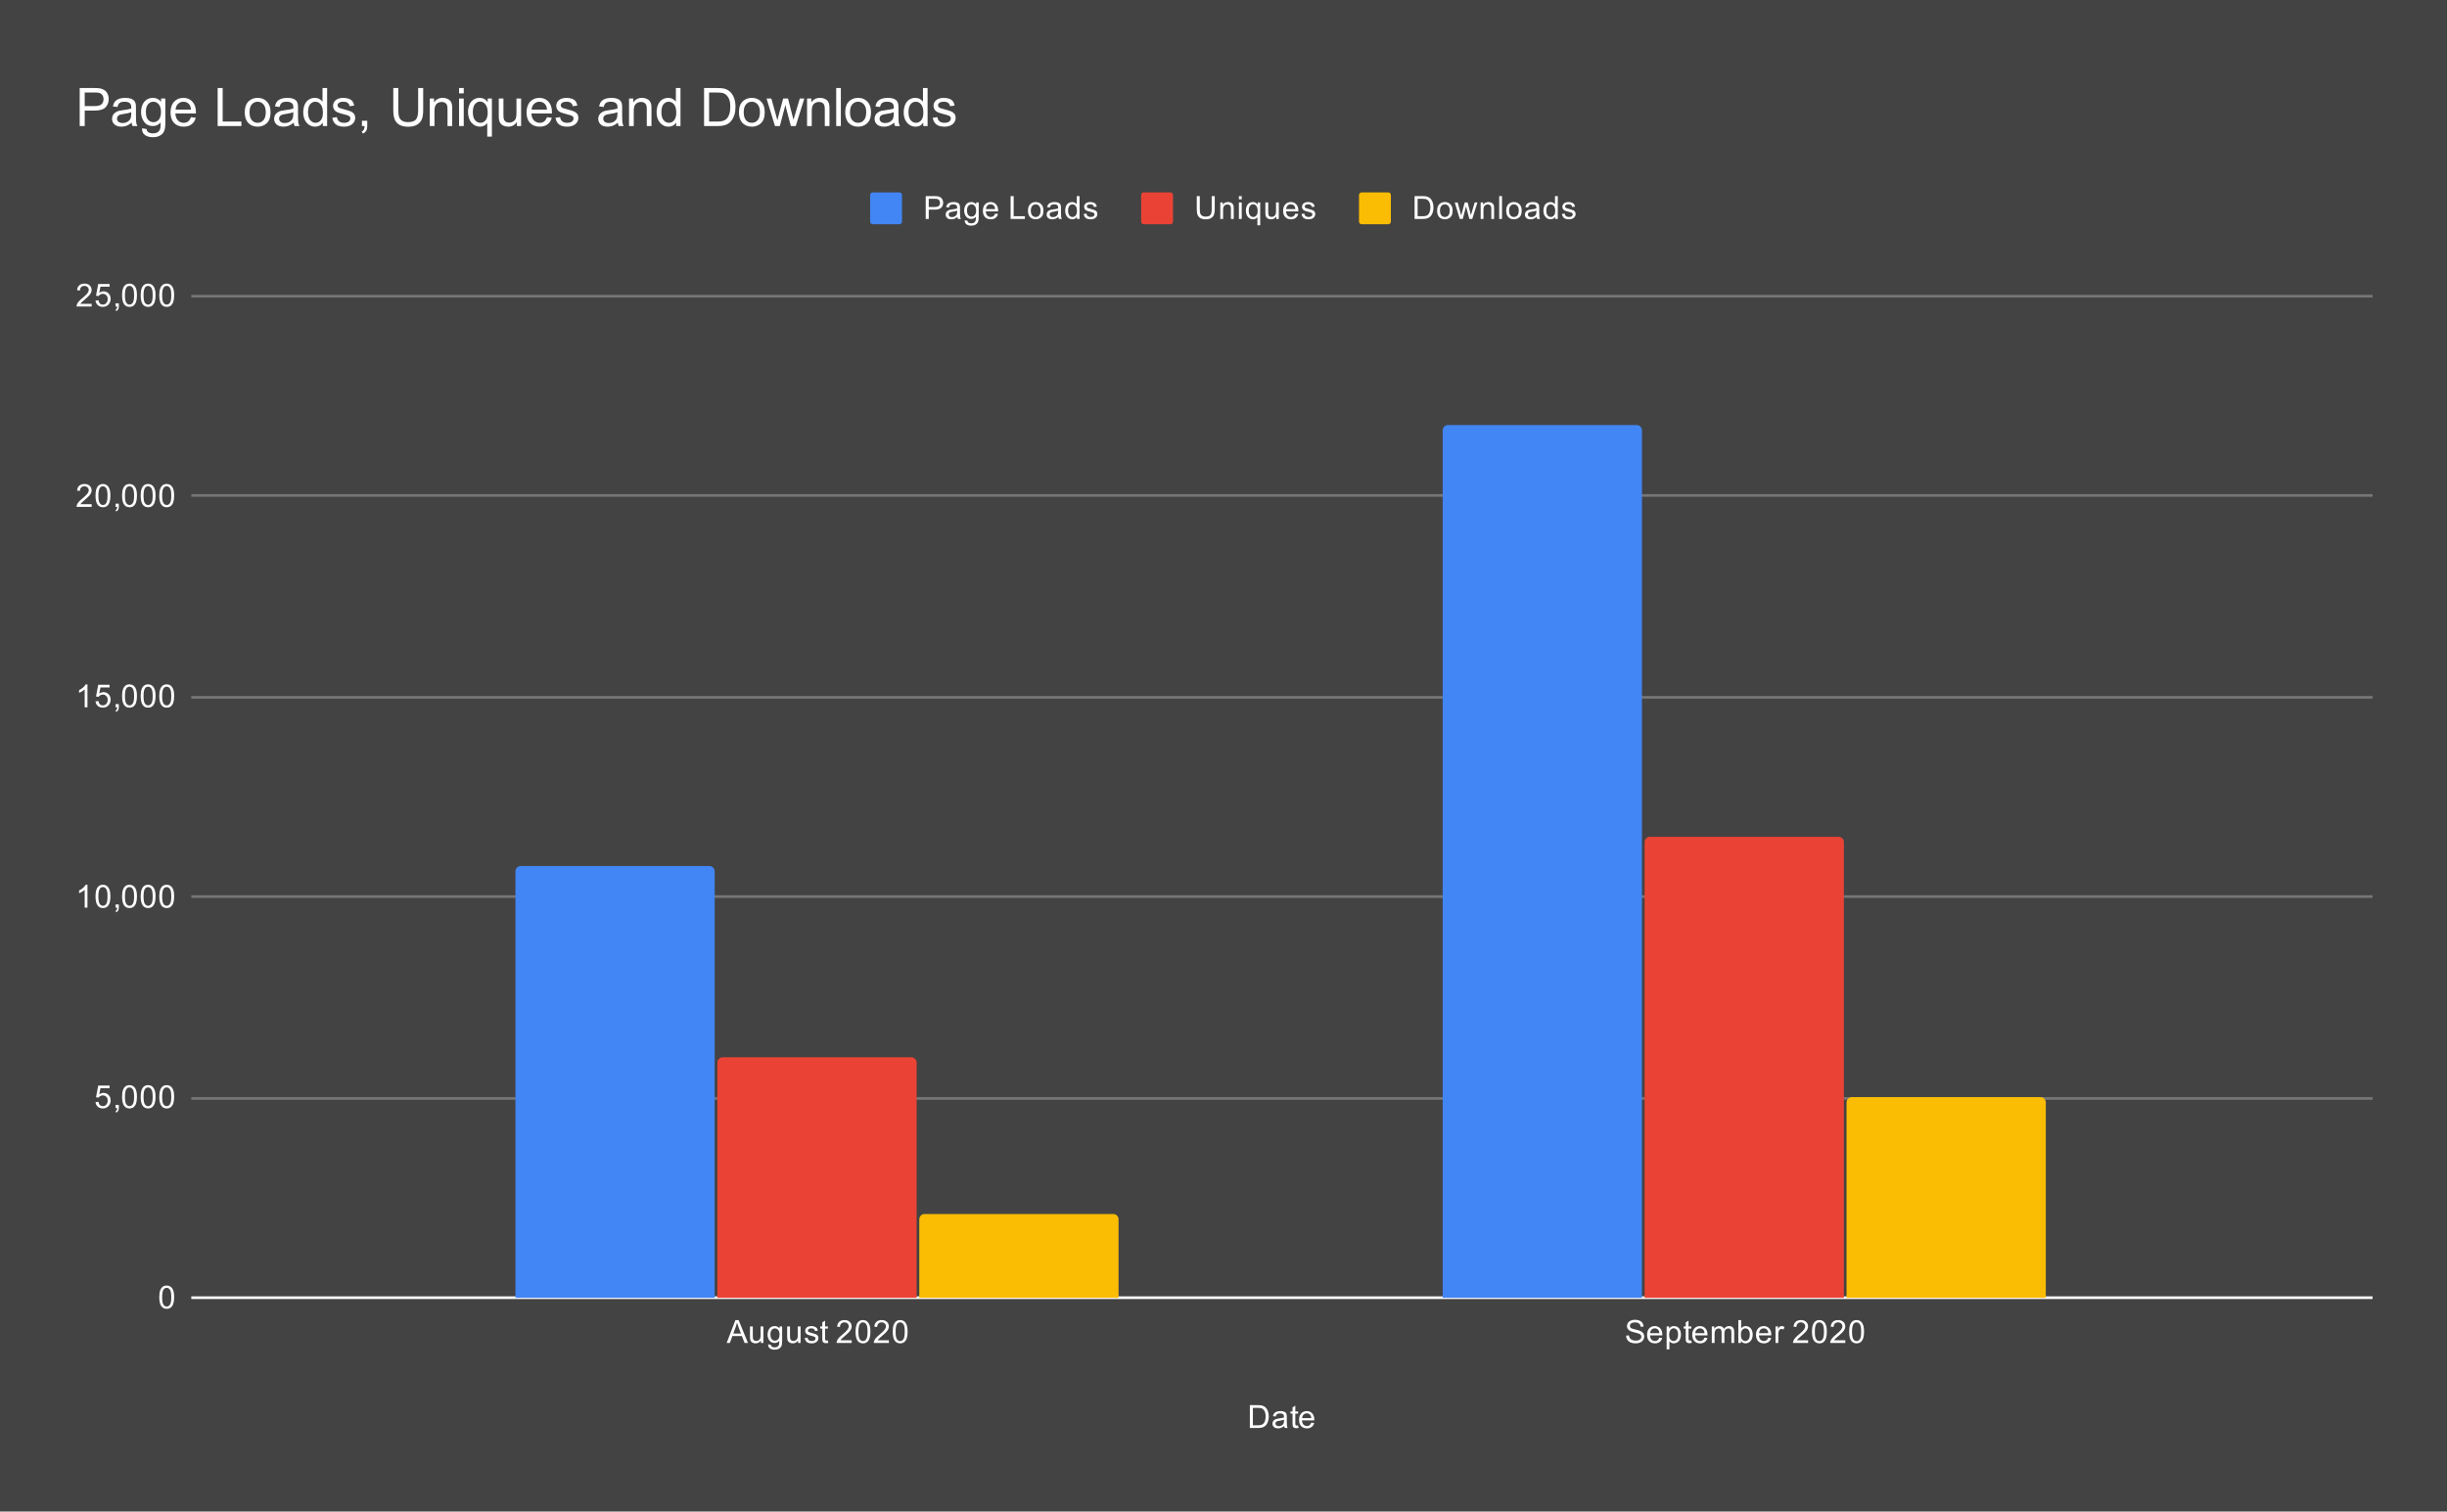 <svg version="1.1" viewBox="0.0 0.0 921.0 569.0" fill="none" stroke="none" stroke-linecap="square" stroke-miterlimit="10" width="921" height="569" xmlns:xlink="http://www.w3.org/1999/xlink" xmlns="http://www.w3.org/2000/svg"><path fill="#434343" d="M0 0L921.0 0L921.0 569.0L0 569.0L0 0Z" fill-rule="nonzero"/><path stroke="#ffffff" stroke-width="1.0" stroke-linecap="butt" d="M72.5 488.5L892.5 488.5" fill-rule="nonzero"/><path stroke="#767676" stroke-width="1.0" stroke-linecap="butt" d="M72.5 413.5L892.5 413.5" fill-rule="nonzero"/><path stroke="#767676" stroke-width="1.0" stroke-linecap="butt" d="M72.5 337.5L892.5 337.5" fill-rule="nonzero"/><path stroke="#767676" stroke-width="1.0" stroke-linecap="butt" d="M72.5 262.5L892.5 262.5" fill-rule="nonzero"/><path stroke="#767676" stroke-width="1.0" stroke-linecap="butt" d="M72.5 186.5L892.5 186.5" fill-rule="nonzero"/><path stroke="#767676" stroke-width="1.0" stroke-linecap="butt" d="M72.5 111.5L892.5 111.5" fill-rule="nonzero"/><clipPath id="id_0"><path d="M72.45 111.383L892.55 111.383L892.55 488.55L72.45 488.55L72.45 111.383Z" clip-rule="nonzero"/></clipPath><path stroke="#000000" stroke-width="2.0" stroke-linecap="butt" stroke-opacity="0.0" clip-path="url(#id_0)" d="M269.0 489.0L194.0 489.0L194.0 328.0C194.0 326.895 194.895 326.0 196.0 326.0L267.0 326.0C268.105 326.0 269.0 326.895 269.0 328.0Z" fill-rule="nonzero"/><path fill="#4285f4" clip-path="url(#id_0)" d="M269.0 489.0L194.0 489.0L194.0 328.0C194.0 326.895 194.895 326.0 196.0 326.0L267.0 326.0C268.105 326.0 269.0 326.895 269.0 328.0Z" fill-rule="nonzero"/><path stroke="#000000" stroke-width="2.0" stroke-linecap="butt" stroke-opacity="0.0" clip-path="url(#id_0)" d="M618.0 489.0L543.0 489.0L543.0 162.0C543.0 160.895 543.895 160.0 545.0 160.0L616.0 160.0C617.105 160.0 618.0 160.895 618.0 162.0Z" fill-rule="nonzero"/><path fill="#4285f4" clip-path="url(#id_0)" d="M618.0 489.0L543.0 489.0L543.0 162.0C543.0 160.895 543.895 160.0 545.0 160.0L616.0 160.0C617.105 160.0 618.0 160.895 618.0 162.0Z" fill-rule="nonzero"/><path stroke="#000000" stroke-width="2.0" stroke-linecap="butt" stroke-opacity="0.0" clip-path="url(#id_0)" d="M345.0 489.0L270.0 489.0L270.0 400.0C270.0 398.895 270.895 398.0 272.0 398.0L343.0 398.0C344.105 398.0 345.0 398.895 345.0 400.0Z" fill-rule="nonzero"/><path fill="#ea4335" clip-path="url(#id_0)" d="M345.0 489.0L270.0 489.0L270.0 400.0C270.0 398.895 270.895 398.0 272.0 398.0L343.0 398.0C344.105 398.0 345.0 398.895 345.0 400.0Z" fill-rule="nonzero"/><path stroke="#000000" stroke-width="2.0" stroke-linecap="butt" stroke-opacity="0.0" clip-path="url(#id_0)" d="M694.0 489.0L619.0 489.0L619.0 317.0C619.0 315.895 619.895 315.0 621.0 315.0L692.0 315.0C693.105 315.0 694.0 315.895 694.0 317.0Z" fill-rule="nonzero"/><path fill="#ea4335" clip-path="url(#id_0)" d="M694.0 489.0L619.0 489.0L619.0 317.0C619.0 315.895 619.895 315.0 621.0 315.0L692.0 315.0C693.105 315.0 694.0 315.895 694.0 317.0Z" fill-rule="nonzero"/><path stroke="#000000" stroke-width="2.0" stroke-linecap="butt" stroke-opacity="0.0" clip-path="url(#id_0)" d="M421.0 489.0L346.0 489.0L346.0 459.0C346.0 457.895 346.895 457.0 348.0 457.0L419.0 457.0C420.105 457.0 421.0 457.895 421.0 459.0Z" fill-rule="nonzero"/><path fill="#fbbc04" clip-path="url(#id_0)" d="M421.0 489.0L346.0 489.0L346.0 459.0C346.0 457.895 346.895 457.0 348.0 457.0L419.0 457.0C420.105 457.0 421.0 457.895 421.0 459.0Z" fill-rule="nonzero"/><path stroke="#000000" stroke-width="2.0" stroke-linecap="butt" stroke-opacity="0.0" clip-path="url(#id_0)" d="M770.0 489.0L695.0 489.0L695.0 415.0C695.0 413.895 695.895 413.0 697.0 413.0L768.0 413.0C769.105 413.0 770.0 413.895 770.0 415.0Z" fill-rule="nonzero"/><path fill="#fbbc04" clip-path="url(#id_0)" d="M770.0 489.0L695.0 489.0L695.0 415.0C695.0 413.895 695.895 413.0 697.0 413.0L768.0 413.0C769.105 413.0 770.0 413.895 770.0 415.0Z" fill-rule="nonzero"/><path fill="#ffffff" d="M470.422 537.55L470.422 528.956L473.391 528.956Q474.391 528.956 474.922 529.081Q475.656 529.253 476.172 529.691Q476.859 530.269 477.188 531.175Q477.531 532.066 477.531 533.206Q477.531 534.191 477.297 534.941Q477.078 535.691 476.719 536.191Q476.359 536.691 475.922 536.972Q475.5 537.253 474.906 537.409Q474.312 537.55 473.531 537.55L470.422 537.55ZM471.562 536.534L473.391 536.534Q474.25 536.534 474.734 536.378Q475.219 536.222 475.5 535.925Q475.906 535.534 476.125 534.847Q476.359 534.159 476.359 533.191Q476.359 531.847 475.906 531.128Q475.469 530.394 474.844 530.144Q474.375 529.972 473.375 529.972L471.562 529.972L471.562 536.534ZM483.359 536.784Q482.766 537.284 482.219 537.487Q481.688 537.691 481.062 537.691Q480.031 537.691 479.484 537.191Q478.938 536.691 478.938 535.909Q478.938 535.456 479.141 535.081Q479.344 534.691 479.688 534.472Q480.031 534.237 480.453 534.128Q480.75 534.034 481.391 533.956Q482.656 533.816 483.266 533.597Q483.266 533.378 483.266 533.331Q483.266 532.675 482.969 532.409Q482.562 532.066 481.766 532.066Q481.031 532.066 480.672 532.331Q480.312 532.581 480.141 533.237L479.109 533.097Q479.25 532.441 479.578 532.034Q479.906 531.628 480.516 531.409Q481.125 531.191 481.922 531.191Q482.719 531.191 483.219 531.378Q483.719 531.566 483.953 531.847Q484.188 532.128 484.281 532.566Q484.328 532.831 484.328 533.534L484.328 534.941Q484.328 536.409 484.391 536.8Q484.469 537.191 484.672 537.55L483.562 537.55Q483.406 537.222 483.359 536.784ZM483.266 534.425Q482.688 534.659 481.547 534.831Q480.891 534.925 480.625 535.05Q480.359 535.159 480.203 535.378Q480.062 535.597 480.062 535.878Q480.062 536.3 480.375 536.581Q480.703 536.862 481.312 536.862Q481.922 536.862 482.391 536.597Q482.875 536.331 483.094 535.862Q483.266 535.503 483.266 534.816L483.266 534.425ZM488.594 536.612L488.75 537.534Q488.297 537.628 487.953 537.628Q487.375 537.628 487.062 537.456Q486.75 537.269 486.609 536.972Q486.484 536.675 486.484 535.722L486.484 532.144L485.719 532.144L485.719 531.331L486.484 531.331L486.484 529.784L487.531 529.159L487.531 531.331L488.594 531.331L488.594 532.144L487.531 532.144L487.531 535.784Q487.531 536.237 487.578 536.362Q487.641 536.487 487.766 536.566Q487.891 536.644 488.125 536.644Q488.312 536.644 488.594 536.612ZM493.547 535.55L494.641 535.675Q494.391 536.628 493.688 537.159Q492.984 537.691 491.906 537.691Q490.547 537.691 489.734 536.847Q488.938 536.003 488.938 534.487Q488.938 532.925 489.75 532.066Q490.562 531.191 491.844 531.191Q493.094 531.191 493.875 532.034Q494.672 532.878 494.672 534.425Q494.672 534.519 494.672 534.706L490.031 534.706Q490.094 535.737 490.609 536.284Q491.125 536.816 491.906 536.816Q492.484 536.816 492.891 536.519Q493.312 536.206 493.547 535.55ZM490.094 533.847L493.562 533.847Q493.5 533.05 493.172 532.659Q492.656 532.05 491.859 532.05Q491.125 532.05 490.625 532.534Q490.141 533.019 490.094 533.847Z" fill-rule="nonzero"/><path fill="#ffffff" d="M59.95 488.316Q59.95 486.784 60.263 485.863Q60.575 484.925 61.184 484.425Q61.809 483.925 62.747 483.925Q63.434 483.925 63.95 484.206Q64.481 484.488 64.825 485.019Q65.169 485.534 65.356 486.284Q65.544 487.034 65.544 488.316Q65.544 489.831 65.231 490.753Q64.934 491.675 64.309 492.191Q63.7 492.691 62.747 492.691Q61.513 492.691 60.794 491.8Q59.95 490.738 59.95 488.316ZM61.028 488.316Q61.028 490.425 61.528 491.128Q62.028 491.831 62.747 491.831Q63.481 491.831 63.966 491.128Q64.466 490.425 64.466 488.316Q64.466 486.191 63.966 485.503Q63.481 484.8 62.731 484.8Q62.013 484.8 61.575 485.409Q61.028 486.191 61.028 488.316Z" fill-rule="nonzero"/><path fill="#ffffff" d="M35.95 414.867L37.059 414.773Q37.184 415.585 37.622 415.992Q38.075 416.398 38.716 416.398Q39.466 416.398 39.997 415.82Q40.528 415.242 40.528 414.304Q40.528 413.398 40.013 412.882Q39.513 412.351 38.684 412.351Q38.184 412.351 37.763 412.585Q37.356 412.82 37.122 413.179L36.138 413.054L36.966 408.648L41.247 408.648L41.247 409.648L37.809 409.648L37.356 411.96Q38.122 411.414 38.966 411.414Q40.091 411.414 40.856 412.195Q41.638 412.976 41.638 414.21Q41.638 415.367 40.966 416.226Q40.138 417.257 38.716 417.257Q37.544 417.257 36.794 416.601Q36.059 415.945 35.95 414.867ZM43.513 417.117L43.513 415.914L44.716 415.914L44.716 417.117Q44.716 417.773 44.481 418.179Q44.247 418.601 43.747 418.82L43.45 418.367Q43.778 418.226 43.934 417.929Q44.091 417.648 44.122 417.117L43.513 417.117ZM45.95 412.882Q45.95 411.351 46.263 410.429Q46.575 409.492 47.184 408.992Q47.809 408.492 48.747 408.492Q49.434 408.492 49.95 408.773Q50.481 409.054 50.825 409.585Q51.169 410.101 51.356 410.851Q51.544 411.601 51.544 412.882Q51.544 414.398 51.231 415.32Q50.934 416.242 50.309 416.757Q49.7 417.257 48.747 417.257Q47.513 417.257 46.794 416.367Q45.95 415.304 45.95 412.882ZM47.028 412.882Q47.028 414.992 47.528 415.695Q48.028 416.398 48.747 416.398Q49.481 416.398 49.966 415.695Q50.466 414.992 50.466 412.882Q50.466 410.757 49.966 410.07Q49.481 409.367 48.731 409.367Q48.013 409.367 47.575 409.976Q47.028 410.757 47.028 412.882ZM52.95 412.882Q52.95 411.351 53.263 410.429Q53.575 409.492 54.184 408.992Q54.809 408.492 55.747 408.492Q56.434 408.492 56.95 408.773Q57.481 409.054 57.825 409.585Q58.169 410.101 58.356 410.851Q58.544 411.601 58.544 412.882Q58.544 414.398 58.231 415.32Q57.934 416.242 57.309 416.757Q56.7 417.257 55.747 417.257Q54.513 417.257 53.794 416.367Q52.95 415.304 52.95 412.882ZM54.028 412.882Q54.028 414.992 54.528 415.695Q55.028 416.398 55.747 416.398Q56.481 416.398 56.966 415.695Q57.466 414.992 57.466 412.882Q57.466 410.757 56.966 410.07Q56.481 409.367 55.731 409.367Q55.013 409.367 54.575 409.976Q54.028 410.757 54.028 412.882ZM59.95 412.882Q59.95 411.351 60.263 410.429Q60.575 409.492 61.184 408.992Q61.809 408.492 62.747 408.492Q63.434 408.492 63.95 408.773Q64.481 409.054 64.825 409.585Q65.169 410.101 65.356 410.851Q65.544 411.601 65.544 412.882Q65.544 414.398 65.231 415.32Q64.934 416.242 64.309 416.757Q63.7 417.257 62.747 417.257Q61.513 417.257 60.794 416.367Q59.95 415.304 59.95 412.882ZM61.028 412.882Q61.028 414.992 61.528 415.695Q62.028 416.398 62.747 416.398Q63.481 416.398 63.966 415.695Q64.466 414.992 64.466 412.882Q64.466 410.757 63.966 410.07Q63.481 409.367 62.731 409.367Q62.013 409.367 61.575 409.976Q61.028 410.757 61.028 412.882Z" fill-rule="nonzero"/><path fill="#ffffff" d="M32.919 341.683L31.872 341.683L31.872 334.965Q31.481 335.324 30.856 335.699Q30.247 336.058 29.762 336.23L29.762 335.215Q30.637 334.793 31.294 334.215Q31.966 333.621 32.247 333.058L32.919 333.058L32.919 341.683ZM35.95 337.449Q35.95 335.918 36.263 334.996Q36.575 334.058 37.184 333.558Q37.809 333.058 38.747 333.058Q39.434 333.058 39.95 333.34Q40.481 333.621 40.825 334.152Q41.169 334.668 41.356 335.418Q41.544 336.168 41.544 337.449Q41.544 338.965 41.231 339.886Q40.934 340.808 40.309 341.324Q39.7 341.824 38.747 341.824Q37.513 341.824 36.794 340.933Q35.95 339.871 35.95 337.449ZM37.028 337.449Q37.028 339.558 37.528 340.261Q38.028 340.965 38.747 340.965Q39.481 340.965 39.966 340.261Q40.466 339.558 40.466 337.449Q40.466 335.324 39.966 334.636Q39.481 333.933 38.731 333.933Q38.013 333.933 37.575 334.543Q37.028 335.324 37.028 337.449ZM43.513 341.683L43.513 340.48L44.716 340.48L44.716 341.683Q44.716 342.34 44.481 342.746Q44.247 343.168 43.747 343.386L43.45 342.933Q43.778 342.793 43.934 342.496Q44.091 342.215 44.122 341.683L43.513 341.683ZM45.95 337.449Q45.95 335.918 46.263 334.996Q46.575 334.058 47.184 333.558Q47.809 333.058 48.747 333.058Q49.434 333.058 49.95 333.34Q50.481 333.621 50.825 334.152Q51.169 334.668 51.356 335.418Q51.544 336.168 51.544 337.449Q51.544 338.965 51.231 339.886Q50.934 340.808 50.309 341.324Q49.7 341.824 48.747 341.824Q47.513 341.824 46.794 340.933Q45.95 339.871 45.95 337.449ZM47.028 337.449Q47.028 339.558 47.528 340.261Q48.028 340.965 48.747 340.965Q49.481 340.965 49.966 340.261Q50.466 339.558 50.466 337.449Q50.466 335.324 49.966 334.636Q49.481 333.933 48.731 333.933Q48.013 333.933 47.575 334.543Q47.028 335.324 47.028 337.449ZM52.95 337.449Q52.95 335.918 53.263 334.996Q53.575 334.058 54.184 333.558Q54.809 333.058 55.747 333.058Q56.434 333.058 56.95 333.34Q57.481 333.621 57.825 334.152Q58.169 334.668 58.356 335.418Q58.544 336.168 58.544 337.449Q58.544 338.965 58.231 339.886Q57.934 340.808 57.309 341.324Q56.7 341.824 55.747 341.824Q54.513 341.824 53.794 340.933Q52.95 339.871 52.95 337.449ZM54.028 337.449Q54.028 339.558 54.528 340.261Q55.028 340.965 55.747 340.965Q56.481 340.965 56.966 340.261Q57.466 339.558 57.466 337.449Q57.466 335.324 56.966 334.636Q56.481 333.933 55.731 333.933Q55.013 333.933 54.575 334.543Q54.028 335.324 54.028 337.449ZM59.95 337.449Q59.95 335.918 60.263 334.996Q60.575 334.058 61.184 333.558Q61.809 333.058 62.747 333.058Q63.434 333.058 63.95 333.34Q64.481 333.621 64.825 334.152Q65.169 334.668 65.356 335.418Q65.544 336.168 65.544 337.449Q65.544 338.965 65.231 339.886Q64.934 340.808 64.309 341.324Q63.7 341.824 62.747 341.824Q61.513 341.824 60.794 340.933Q59.95 339.871 59.95 337.449ZM61.028 337.449Q61.028 339.558 61.528 340.261Q62.028 340.965 62.747 340.965Q63.481 340.965 63.966 340.261Q64.466 339.558 64.466 337.449Q64.466 335.324 63.966 334.636Q63.481 333.933 62.731 333.933Q62.013 333.933 61.575 334.543Q61.028 335.324 61.028 337.449Z" fill-rule="nonzero"/><path fill="#ffffff" d="M32.919 266.25L31.872 266.25L31.872 259.531Q31.481 259.891 30.856 260.266Q30.247 260.625 29.762 260.797L29.762 259.781Q30.637 259.359 31.294 258.781Q31.966 258.188 32.247 257.625L32.919 257.625L32.919 266.25ZM35.95 264.0L37.059 263.906Q37.184 264.719 37.622 265.125Q38.075 265.531 38.716 265.531Q39.466 265.531 39.997 264.953Q40.528 264.375 40.528 263.438Q40.528 262.531 40.013 262.016Q39.513 261.484 38.684 261.484Q38.184 261.484 37.763 261.719Q37.356 261.953 37.122 262.312L36.138 262.188L36.966 257.781L41.247 257.781L41.247 258.781L37.809 258.781L37.356 261.094Q38.122 260.547 38.966 260.547Q40.091 260.547 40.856 261.328Q41.638 262.109 41.638 263.344Q41.638 264.5 40.966 265.359Q40.138 266.391 38.716 266.391Q37.544 266.391 36.794 265.734Q36.059 265.078 35.95 264.0ZM43.513 266.25L43.513 265.047L44.716 265.047L44.716 266.25Q44.716 266.906 44.481 267.312Q44.247 267.734 43.747 267.953L43.45 267.5Q43.778 267.359 43.934 267.062Q44.091 266.781 44.122 266.25L43.513 266.25ZM45.95 262.016Q45.95 260.484 46.263 259.562Q46.575 258.625 47.184 258.125Q47.809 257.625 48.747 257.625Q49.434 257.625 49.95 257.906Q50.481 258.188 50.825 258.719Q51.169 259.234 51.356 259.984Q51.544 260.734 51.544 262.016Q51.544 263.531 51.231 264.453Q50.934 265.375 50.309 265.891Q49.7 266.391 48.747 266.391Q47.513 266.391 46.794 265.5Q45.95 264.438 45.95 262.016ZM47.028 262.016Q47.028 264.125 47.528 264.828Q48.028 265.531 48.747 265.531Q49.481 265.531 49.966 264.828Q50.466 264.125 50.466 262.016Q50.466 259.891 49.966 259.203Q49.481 258.5 48.731 258.5Q48.013 258.5 47.575 259.109Q47.028 259.891 47.028 262.016ZM52.95 262.016Q52.95 260.484 53.263 259.562Q53.575 258.625 54.184 258.125Q54.809 257.625 55.747 257.625Q56.434 257.625 56.95 257.906Q57.481 258.188 57.825 258.719Q58.169 259.234 58.356 259.984Q58.544 260.734 58.544 262.016Q58.544 263.531 58.231 264.453Q57.934 265.375 57.309 265.891Q56.7 266.391 55.747 266.391Q54.513 266.391 53.794 265.5Q52.95 264.438 52.95 262.016ZM54.028 262.016Q54.028 264.125 54.528 264.828Q55.028 265.531 55.747 265.531Q56.481 265.531 56.966 264.828Q57.466 264.125 57.466 262.016Q57.466 259.891 56.966 259.203Q56.481 258.5 55.731 258.5Q55.013 258.5 54.575 259.109Q54.028 259.891 54.028 262.016ZM59.95 262.016Q59.95 260.484 60.263 259.562Q60.575 258.625 61.184 258.125Q61.809 257.625 62.747 257.625Q63.434 257.625 63.95 257.906Q64.481 258.188 64.825 258.719Q65.169 259.234 65.356 259.984Q65.544 260.734 65.544 262.016Q65.544 263.531 65.231 264.453Q64.934 265.375 64.309 265.891Q63.7 266.391 62.747 266.391Q61.513 266.391 60.794 265.5Q59.95 264.438 59.95 262.016ZM61.028 262.016Q61.028 264.125 61.528 264.828Q62.028 265.531 62.747 265.531Q63.481 265.531 63.966 264.828Q64.466 264.125 64.466 262.016Q64.466 259.891 63.966 259.203Q63.481 258.5 62.731 258.5Q62.013 258.5 61.575 259.109Q61.028 259.891 61.028 262.016Z" fill-rule="nonzero"/><path fill="#ffffff" d="M34.497 189.801L34.497 190.817L28.809 190.817Q28.809 190.442 28.934 190.082Q29.153 189.504 29.622 188.942Q30.106 188.379 31.012 187.645Q32.419 186.489 32.903 185.817Q33.403 185.145 33.403 184.551Q33.403 183.926 32.95 183.504Q32.497 183.067 31.778 183.067Q31.012 183.067 30.559 183.52Q30.106 183.973 30.091 184.785L29.012 184.676Q29.122 183.457 29.841 182.832Q30.575 182.192 31.809 182.192Q33.044 182.192 33.763 182.879Q34.481 183.567 34.481 184.582Q34.481 185.098 34.263 185.598Q34.059 186.082 33.559 186.645Q33.075 187.192 31.95 188.145Q30.997 188.942 30.716 189.239Q30.45 189.52 30.278 189.801L34.497 189.801ZM35.95 186.582Q35.95 185.051 36.263 184.129Q36.575 183.192 37.184 182.692Q37.809 182.192 38.747 182.192Q39.434 182.192 39.95 182.473Q40.481 182.754 40.825 183.285Q41.169 183.801 41.356 184.551Q41.544 185.301 41.544 186.582Q41.544 188.098 41.231 189.02Q40.934 189.942 40.309 190.457Q39.7 190.957 38.747 190.957Q37.513 190.957 36.794 190.067Q35.95 189.004 35.95 186.582ZM37.028 186.582Q37.028 188.692 37.528 189.395Q38.028 190.098 38.747 190.098Q39.481 190.098 39.966 189.395Q40.466 188.692 40.466 186.582Q40.466 184.457 39.966 183.77Q39.481 183.067 38.731 183.067Q38.013 183.067 37.575 183.676Q37.028 184.457 37.028 186.582ZM43.513 190.817L43.513 189.614L44.716 189.614L44.716 190.817Q44.716 191.473 44.481 191.879Q44.247 192.301 43.747 192.52L43.45 192.067Q43.778 191.926 43.934 191.629Q44.091 191.348 44.122 190.817L43.513 190.817ZM45.95 186.582Q45.95 185.051 46.263 184.129Q46.575 183.192 47.184 182.692Q47.809 182.192 48.747 182.192Q49.434 182.192 49.95 182.473Q50.481 182.754 50.825 183.285Q51.169 183.801 51.356 184.551Q51.544 185.301 51.544 186.582Q51.544 188.098 51.231 189.02Q50.934 189.942 50.309 190.457Q49.7 190.957 48.747 190.957Q47.513 190.957 46.794 190.067Q45.95 189.004 45.95 186.582ZM47.028 186.582Q47.028 188.692 47.528 189.395Q48.028 190.098 48.747 190.098Q49.481 190.098 49.966 189.395Q50.466 188.692 50.466 186.582Q50.466 184.457 49.966 183.77Q49.481 183.067 48.731 183.067Q48.013 183.067 47.575 183.676Q47.028 184.457 47.028 186.582ZM52.95 186.582Q52.95 185.051 53.263 184.129Q53.575 183.192 54.184 182.692Q54.809 182.192 55.747 182.192Q56.434 182.192 56.95 182.473Q57.481 182.754 57.825 183.285Q58.169 183.801 58.356 184.551Q58.544 185.301 58.544 186.582Q58.544 188.098 58.231 189.02Q57.934 189.942 57.309 190.457Q56.7 190.957 55.747 190.957Q54.513 190.957 53.794 190.067Q52.95 189.004 52.95 186.582ZM54.028 186.582Q54.028 188.692 54.528 189.395Q55.028 190.098 55.747 190.098Q56.481 190.098 56.966 189.395Q57.466 188.692 57.466 186.582Q57.466 184.457 56.966 183.77Q56.481 183.067 55.731 183.067Q55.013 183.067 54.575 183.676Q54.028 184.457 54.028 186.582ZM59.95 186.582Q59.95 185.051 60.263 184.129Q60.575 183.192 61.184 182.692Q61.809 182.192 62.747 182.192Q63.434 182.192 63.95 182.473Q64.481 182.754 64.825 183.285Q65.169 183.801 65.356 184.551Q65.544 185.301 65.544 186.582Q65.544 188.098 65.231 189.02Q64.934 189.942 64.309 190.457Q63.7 190.957 62.747 190.957Q61.513 190.957 60.794 190.067Q59.95 189.004 59.95 186.582ZM61.028 186.582Q61.028 188.692 61.528 189.395Q62.028 190.098 62.747 190.098Q63.481 190.098 63.966 189.395Q64.466 188.692 64.466 186.582Q64.466 184.457 63.966 183.77Q63.481 183.067 62.731 183.067Q62.013 183.067 61.575 183.676Q61.028 184.457 61.028 186.582Z" fill-rule="nonzero"/><path fill="#ffffff" d="M34.497 114.368L34.497 115.383L28.809 115.383Q28.809 115.008 28.934 114.649Q29.153 114.071 29.622 113.508Q30.106 112.946 31.012 112.211Q32.419 111.055 32.903 110.383Q33.403 109.711 33.403 109.118Q33.403 108.493 32.95 108.071Q32.497 107.633 31.778 107.633Q31.012 107.633 30.559 108.086Q30.106 108.54 30.091 109.352L29.012 109.243Q29.122 108.024 29.841 107.399Q30.575 106.758 31.809 106.758Q33.044 106.758 33.763 107.446Q34.481 108.133 34.481 109.149Q34.481 109.665 34.263 110.165Q34.059 110.649 33.559 111.211Q33.075 111.758 31.95 112.711Q30.997 113.508 30.716 113.805Q30.45 114.086 30.278 114.368L34.497 114.368ZM35.95 113.133L37.059 113.04Q37.184 113.852 37.622 114.258Q38.075 114.665 38.716 114.665Q39.466 114.665 39.997 114.086Q40.528 113.508 40.528 112.571Q40.528 111.665 40.013 111.149Q39.513 110.618 38.684 110.618Q38.184 110.618 37.763 110.852Q37.356 111.086 37.122 111.446L36.138 111.321L36.966 106.915L41.247 106.915L41.247 107.915L37.809 107.915L37.356 110.227Q38.122 109.68 38.966 109.68Q40.091 109.68 40.856 110.461Q41.638 111.243 41.638 112.477Q41.638 113.633 40.966 114.493Q40.138 115.524 38.716 115.524Q37.544 115.524 36.794 114.868Q36.059 114.211 35.95 113.133ZM43.513 115.383L43.513 114.18L44.716 114.18L44.716 115.383Q44.716 116.04 44.481 116.446Q44.247 116.868 43.747 117.086L43.45 116.633Q43.778 116.493 43.934 116.196Q44.091 115.915 44.122 115.383L43.513 115.383ZM45.95 111.149Q45.95 109.618 46.263 108.696Q46.575 107.758 47.184 107.258Q47.809 106.758 48.747 106.758Q49.434 106.758 49.95 107.04Q50.481 107.321 50.825 107.852Q51.169 108.368 51.356 109.118Q51.544 109.868 51.544 111.149Q51.544 112.665 51.231 113.586Q50.934 114.508 50.309 115.024Q49.7 115.524 48.747 115.524Q47.513 115.524 46.794 114.633Q45.95 113.571 45.95 111.149ZM47.028 111.149Q47.028 113.258 47.528 113.961Q48.028 114.665 48.747 114.665Q49.481 114.665 49.966 113.961Q50.466 113.258 50.466 111.149Q50.466 109.024 49.966 108.336Q49.481 107.633 48.731 107.633Q48.013 107.633 47.575 108.243Q47.028 109.024 47.028 111.149ZM52.95 111.149Q52.95 109.618 53.263 108.696Q53.575 107.758 54.184 107.258Q54.809 106.758 55.747 106.758Q56.434 106.758 56.95 107.04Q57.481 107.321 57.825 107.852Q58.169 108.368 58.356 109.118Q58.544 109.868 58.544 111.149Q58.544 112.665 58.231 113.586Q57.934 114.508 57.309 115.024Q56.7 115.524 55.747 115.524Q54.513 115.524 53.794 114.633Q52.95 113.571 52.95 111.149ZM54.028 111.149Q54.028 113.258 54.528 113.961Q55.028 114.665 55.747 114.665Q56.481 114.665 56.966 113.961Q57.466 113.258 57.466 111.149Q57.466 109.024 56.966 108.336Q56.481 107.633 55.731 107.633Q55.013 107.633 54.575 108.243Q54.028 109.024 54.028 111.149ZM59.95 111.149Q59.95 109.618 60.263 108.696Q60.575 107.758 61.184 107.258Q61.809 106.758 62.747 106.758Q63.434 106.758 63.95 107.04Q64.481 107.321 64.825 107.852Q65.169 108.368 65.356 109.118Q65.544 109.868 65.544 111.149Q65.544 112.665 65.231 113.586Q64.934 114.508 64.309 115.024Q63.7 115.524 62.747 115.524Q61.513 115.524 60.794 114.633Q59.95 113.571 59.95 111.149ZM61.028 111.149Q61.028 113.258 61.528 113.961Q62.028 114.665 62.747 114.665Q63.481 114.665 63.966 113.961Q64.466 113.258 64.466 111.149Q64.466 109.024 63.966 108.336Q63.481 107.633 62.731 107.633Q62.013 107.633 61.575 108.243Q61.028 109.024 61.028 111.149Z" fill-rule="nonzero"/><path fill="#ffffff" d="M273.495 505.55L276.792 496.956L278.011 496.956L281.526 505.55L280.245 505.55L279.229 502.941L275.651 502.941L274.698 505.55L273.495 505.55ZM275.979 502.019L278.886 502.019L277.995 499.644Q277.573 498.566 277.386 497.863Q277.214 498.691 276.917 499.503L275.979 502.019ZM286.386 505.55L286.386 504.628Q285.651 505.691 284.401 505.691Q283.854 505.691 283.37 505.488Q282.901 505.269 282.667 504.956Q282.433 504.628 282.339 504.159Q282.276 503.863 282.276 503.175L282.276 499.331L283.339 499.331L283.339 502.784Q283.339 503.597 283.401 503.894Q283.495 504.3 283.808 504.55Q284.136 504.784 284.62 504.784Q285.089 504.784 285.495 504.55Q285.917 504.3 286.089 503.878Q286.276 503.456 286.276 502.659L286.276 499.331L287.323 499.331L287.323 505.55L286.386 505.55ZM289.104 506.066L290.136 506.222Q290.198 506.691 290.495 506.909Q290.886 507.206 291.558 507.206Q292.292 507.206 292.683 506.909Q293.089 506.613 293.229 506.097Q293.323 505.769 293.308 504.738Q292.62 505.55 291.589 505.55Q290.308 505.55 289.604 504.628Q288.901 503.691 288.901 502.409Q288.901 501.519 289.214 500.769Q289.542 500.003 290.151 499.597Q290.761 499.191 291.589 499.191Q292.698 499.191 293.417 500.081L293.417 499.331L294.386 499.331L294.386 504.706Q294.386 506.159 294.089 506.769Q293.792 507.378 293.151 507.722Q292.511 508.081 291.573 508.081Q290.464 508.081 289.776 507.581Q289.089 507.081 289.104 506.066ZM289.979 502.331Q289.979 503.55 290.464 504.113Q290.948 504.675 291.683 504.675Q292.417 504.675 292.901 504.113Q293.401 503.55 293.401 502.363Q293.401 501.222 292.886 500.644Q292.386 500.066 291.667 500.066Q290.964 500.066 290.464 500.644Q289.979 501.206 289.979 502.331ZM300.386 505.55L300.386 504.628Q299.651 505.691 298.401 505.691Q297.854 505.691 297.37 505.488Q296.901 505.269 296.667 504.956Q296.433 504.628 296.339 504.159Q296.276 503.863 296.276 503.175L296.276 499.331L297.339 499.331L297.339 502.784Q297.339 503.597 297.401 503.894Q297.495 504.3 297.808 504.55Q298.136 504.784 298.62 504.784Q299.089 504.784 299.495 504.55Q299.917 504.3 300.089 503.878Q300.276 503.456 300.276 502.659L300.276 499.331L301.323 499.331L301.323 505.55L300.386 505.55ZM302.886 503.691L303.917 503.534Q304.011 504.159 304.401 504.488Q304.808 504.816 305.542 504.816Q306.261 504.816 306.604 504.534Q306.964 504.238 306.964 503.831Q306.964 503.472 306.651 503.269Q306.433 503.128 305.573 502.909Q304.417 502.613 303.964 502.409Q303.526 502.191 303.292 501.816Q303.058 501.441 303.058 500.972Q303.058 500.566 303.245 500.206Q303.433 499.847 303.761 499.613Q304.011 499.441 304.433 499.316Q304.854 499.191 305.354 499.191Q306.073 499.191 306.62 499.409Q307.183 499.613 307.448 499.972Q307.714 500.331 307.808 500.925L306.776 501.066Q306.714 500.597 306.37 500.331Q306.042 500.05 305.417 500.05Q304.698 500.05 304.386 500.3Q304.073 500.534 304.073 500.863Q304.073 501.066 304.198 501.222Q304.339 501.394 304.604 501.503Q304.761 501.566 305.542 501.769Q306.667 502.081 307.104 502.269Q307.542 502.456 307.792 502.816Q308.042 503.175 308.042 503.722Q308.042 504.253 307.729 504.722Q307.433 505.175 306.854 505.441Q306.276 505.691 305.542 505.691Q304.323 505.691 303.683 505.191Q303.058 504.675 302.886 503.691ZM311.604 504.613L311.761 505.534Q311.308 505.628 310.964 505.628Q310.386 505.628 310.073 505.456Q309.761 505.269 309.62 504.972Q309.495 504.675 309.495 503.722L309.495 500.144L308.729 500.144L308.729 499.331L309.495 499.331L309.495 497.784L310.542 497.159L310.542 499.331L311.604 499.331L311.604 500.144L310.542 500.144L310.542 503.784Q310.542 504.238 310.589 504.363Q310.651 504.488 310.776 504.566Q310.901 504.644 311.136 504.644Q311.323 504.644 311.604 504.613ZM320.558 504.534L320.558 505.55L314.87 505.55Q314.87 505.175 314.995 504.816Q315.214 504.238 315.683 503.675Q316.167 503.113 317.073 502.378Q318.479 501.222 318.964 500.55Q319.464 499.878 319.464 499.284Q319.464 498.659 319.011 498.238Q318.558 497.8 317.839 497.8Q317.073 497.8 316.62 498.253Q316.167 498.706 316.151 499.519L315.073 499.409Q315.183 498.191 315.901 497.566Q316.636 496.925 317.87 496.925Q319.104 496.925 319.823 497.613Q320.542 498.3 320.542 499.316Q320.542 499.831 320.323 500.331Q320.12 500.816 319.62 501.378Q319.136 501.925 318.011 502.878Q317.058 503.675 316.776 503.972Q316.511 504.253 316.339 504.534L320.558 504.534ZM322.011 501.316Q322.011 499.784 322.323 498.863Q322.636 497.925 323.245 497.425Q323.87 496.925 324.808 496.925Q325.495 496.925 326.011 497.206Q326.542 497.488 326.886 498.019Q327.229 498.534 327.417 499.284Q327.604 500.034 327.604 501.316Q327.604 502.831 327.292 503.753Q326.995 504.675 326.37 505.191Q325.761 505.691 324.808 505.691Q323.573 505.691 322.854 504.8Q322.011 503.738 322.011 501.316ZM323.089 501.316Q323.089 503.425 323.589 504.128Q324.089 504.831 324.808 504.831Q325.542 504.831 326.026 504.128Q326.526 503.425 326.526 501.316Q326.526 499.191 326.026 498.503Q325.542 497.8 324.792 497.8Q324.073 497.8 323.636 498.409Q323.089 499.191 323.089 501.316ZM334.558 504.534L334.558 505.55L328.87 505.55Q328.87 505.175 328.995 504.816Q329.214 504.238 329.683 503.675Q330.167 503.113 331.073 502.378Q332.479 501.222 332.964 500.55Q333.464 499.878 333.464 499.284Q333.464 498.659 333.011 498.238Q332.558 497.8 331.839 497.8Q331.073 497.8 330.62 498.253Q330.167 498.706 330.151 499.519L329.073 499.409Q329.183 498.191 329.901 497.566Q330.636 496.925 331.87 496.925Q333.104 496.925 333.823 497.613Q334.542 498.3 334.542 499.316Q334.542 499.831 334.323 500.331Q334.12 500.816 333.62 501.378Q333.136 501.925 332.011 502.878Q331.058 503.675 330.776 503.972Q330.511 504.253 330.339 504.534L334.558 504.534ZM336.011 501.316Q336.011 499.784 336.323 498.863Q336.636 497.925 337.245 497.425Q337.87 496.925 338.808 496.925Q339.495 496.925 340.011 497.206Q340.542 497.488 340.886 498.019Q341.229 498.534 341.417 499.284Q341.604 500.034 341.604 501.316Q341.604 502.831 341.292 503.753Q340.995 504.675 340.37 505.191Q339.761 505.691 338.808 505.691Q337.573 505.691 336.854 504.8Q336.011 503.738 336.011 501.316ZM337.089 501.316Q337.089 503.425 337.589 504.128Q338.089 504.831 338.808 504.831Q339.542 504.831 340.026 504.128Q340.526 503.425 340.526 501.316Q340.526 499.191 340.026 498.503Q339.542 497.8 338.792 497.8Q338.073 497.8 337.636 498.409Q337.089 499.191 337.089 501.316Z" fill-rule="nonzero"/><path fill="#ffffff" d="M612.036 502.784L613.099 502.691Q613.177 503.347 613.458 503.753Q613.739 504.159 614.317 504.425Q614.911 504.675 615.646 504.675Q616.286 504.675 616.786 504.488Q617.286 504.284 617.521 503.956Q617.771 503.613 617.771 503.222Q617.771 502.816 617.536 502.519Q617.302 502.206 616.771 502.003Q616.411 501.863 615.224 501.581Q614.052 501.3 613.583 501.05Q612.958 500.722 612.661 500.253Q612.364 499.769 612.364 499.175Q612.364 498.534 612.724 497.972Q613.099 497.394 613.802 497.113Q614.521 496.816 615.38 496.816Q616.333 496.816 617.067 497.128Q617.802 497.425 618.192 498.034Q618.583 498.628 618.614 499.378L617.521 499.456Q617.427 498.644 616.911 498.238Q616.411 497.816 615.427 497.816Q614.396 497.816 613.927 498.191Q613.458 498.566 613.458 499.097Q613.458 499.566 613.786 499.863Q614.114 500.159 615.489 500.472Q616.88 500.784 617.396 501.019Q618.146 501.378 618.505 501.909Q618.864 502.425 618.864 503.128Q618.864 503.816 618.474 504.425Q618.083 505.019 617.349 505.363Q616.614 505.691 615.692 505.691Q614.521 505.691 613.724 505.363Q612.942 505.019 612.489 504.331Q612.052 503.644 612.036 502.784ZM624.536 503.55L625.63 503.675Q625.38 504.628 624.677 505.159Q623.974 505.691 622.896 505.691Q621.536 505.691 620.724 504.847Q619.927 504.003 619.927 502.488Q619.927 500.925 620.739 500.066Q621.552 499.191 622.833 499.191Q624.083 499.191 624.864 500.034Q625.661 500.878 625.661 502.425Q625.661 502.519 625.661 502.706L621.021 502.706Q621.083 503.738 621.599 504.284Q622.114 504.816 622.896 504.816Q623.474 504.816 623.88 504.519Q624.302 504.206 624.536 503.55ZM621.083 501.847L624.552 501.847Q624.489 501.05 624.161 500.659Q623.646 500.05 622.849 500.05Q622.114 500.05 621.614 500.534Q621.13 501.019 621.083 501.847ZM627.286 507.941L627.286 499.331L628.239 499.331L628.239 500.128Q628.583 499.659 629.005 499.425Q629.442 499.191 630.052 499.191Q630.849 499.191 631.458 499.597Q632.067 500.003 632.364 500.753Q632.677 501.503 632.677 502.394Q632.677 503.347 632.333 504.113Q632.005 504.878 631.349 505.284Q630.692 505.691 629.974 505.691Q629.442 505.691 629.021 505.472Q628.599 505.238 628.333 504.909L628.333 507.941L627.286 507.941ZM628.239 502.472Q628.239 503.675 628.724 504.253Q629.208 504.816 629.896 504.816Q630.599 504.816 631.099 504.222Q631.599 503.628 631.599 502.378Q631.599 501.191 631.114 500.613Q630.63 500.019 629.942 500.019Q629.271 500.019 628.755 500.644Q628.239 501.269 628.239 502.472ZM636.583 504.613L636.739 505.534Q636.286 505.628 635.942 505.628Q635.364 505.628 635.052 505.456Q634.739 505.269 634.599 504.972Q634.474 504.675 634.474 503.722L634.474 500.144L633.708 500.144L633.708 499.331L634.474 499.331L634.474 497.784L635.521 497.159L635.521 499.331L636.583 499.331L636.583 500.144L635.521 500.144L635.521 503.784Q635.521 504.238 635.567 504.363Q635.63 504.488 635.755 504.566Q635.88 504.644 636.114 504.644Q636.302 504.644 636.583 504.613ZM641.536 503.55L642.63 503.675Q642.38 504.628 641.677 505.159Q640.974 505.691 639.896 505.691Q638.536 505.691 637.724 504.847Q636.927 504.003 636.927 502.488Q636.927 500.925 637.739 500.066Q638.552 499.191 639.833 499.191Q641.083 499.191 641.864 500.034Q642.661 500.878 642.661 502.425Q642.661 502.519 642.661 502.706L638.021 502.706Q638.083 503.738 638.599 504.284Q639.114 504.816 639.896 504.816Q640.474 504.816 640.88 504.519Q641.302 504.206 641.536 503.55ZM638.083 501.847L641.552 501.847Q641.489 501.05 641.161 500.659Q640.646 500.05 639.849 500.05Q639.114 500.05 638.614 500.534Q638.13 501.019 638.083 501.847ZM644.286 505.55L644.286 499.331L645.224 499.331L645.224 500.206Q645.521 499.738 646.005 499.472Q646.489 499.191 647.114 499.191Q647.802 499.191 648.239 499.472Q648.692 499.753 648.864 500.269Q649.614 499.191 650.786 499.191Q651.724 499.191 652.208 499.706Q652.708 500.206 652.708 501.284L652.708 505.55L651.661 505.55L651.661 501.628Q651.661 501.003 651.552 500.722Q651.458 500.441 651.192 500.269Q650.927 500.097 650.552 500.097Q649.896 500.097 649.458 500.534Q649.036 500.972 649.036 501.941L649.036 505.55L647.974 505.55L647.974 501.503Q647.974 500.8 647.708 500.456Q647.458 500.097 646.88 500.097Q646.427 500.097 646.052 500.331Q645.677 500.566 645.505 501.019Q645.333 501.472 645.333 502.316L645.333 505.55L644.286 505.55ZM655.255 505.55L654.271 505.55L654.271 496.956L655.333 496.956L655.333 500.019Q656.005 499.191 657.036 499.191Q657.614 499.191 658.114 499.425Q658.63 499.644 658.958 500.066Q659.302 500.488 659.489 501.081Q659.677 501.675 659.677 502.347Q659.677 503.941 658.88 504.816Q658.083 505.691 656.989 505.691Q655.88 505.691 655.255 504.769L655.255 505.55ZM655.239 502.394Q655.239 503.503 655.552 504.003Q656.052 504.816 656.896 504.816Q657.583 504.816 658.083 504.222Q658.599 503.628 658.599 502.425Q658.599 501.206 658.114 500.628Q657.63 500.05 656.942 500.05Q656.255 500.05 655.739 500.659Q655.239 501.253 655.239 502.394ZM665.536 503.55L666.63 503.675Q666.38 504.628 665.677 505.159Q664.974 505.691 663.896 505.691Q662.536 505.691 661.724 504.847Q660.927 504.003 660.927 502.488Q660.927 500.925 661.739 500.066Q662.552 499.191 663.833 499.191Q665.083 499.191 665.864 500.034Q666.661 500.878 666.661 502.425Q666.661 502.519 666.661 502.706L662.021 502.706Q662.083 503.738 662.599 504.284Q663.114 504.816 663.896 504.816Q664.474 504.816 664.88 504.519Q665.302 504.206 665.536 503.55ZM662.083 501.847L665.552 501.847Q665.489 501.05 665.161 500.659Q664.646 500.05 663.849 500.05Q663.114 500.05 662.614 500.534Q662.13 501.019 662.083 501.847ZM668.271 505.55L668.271 499.331L669.224 499.331L669.224 500.269Q669.583 499.613 669.88 499.409Q670.192 499.191 670.567 499.191Q671.099 499.191 671.646 499.519L671.286 500.503Q670.896 500.269 670.521 500.269Q670.161 500.269 669.88 500.488Q669.614 500.691 669.505 501.066Q669.317 501.628 669.317 502.284L669.317 505.55L668.271 505.55ZM680.536 504.534L680.536 505.55L674.849 505.55Q674.849 505.175 674.974 504.816Q675.192 504.238 675.661 503.675Q676.146 503.113 677.052 502.378Q678.458 501.222 678.942 500.55Q679.442 499.878 679.442 499.284Q679.442 498.659 678.989 498.238Q678.536 497.8 677.817 497.8Q677.052 497.8 676.599 498.253Q676.146 498.706 676.13 499.519L675.052 499.409Q675.161 498.191 675.88 497.566Q676.614 496.925 677.849 496.925Q679.083 496.925 679.802 497.613Q680.521 498.3 680.521 499.316Q680.521 499.831 680.302 500.331Q680.099 500.816 679.599 501.378Q679.114 501.925 677.989 502.878Q677.036 503.675 676.755 503.972Q676.489 504.253 676.317 504.534L680.536 504.534ZM681.989 501.316Q681.989 499.784 682.302 498.863Q682.614 497.925 683.224 497.425Q683.849 496.925 684.786 496.925Q685.474 496.925 685.989 497.206Q686.521 497.488 686.864 498.019Q687.208 498.534 687.396 499.284Q687.583 500.034 687.583 501.316Q687.583 502.831 687.271 503.753Q686.974 504.675 686.349 505.191Q685.739 505.691 684.786 505.691Q683.552 505.691 682.833 504.8Q681.989 503.738 681.989 501.316ZM683.067 501.316Q683.067 503.425 683.567 504.128Q684.067 504.831 684.786 504.831Q685.521 504.831 686.005 504.128Q686.505 503.425 686.505 501.316Q686.505 499.191 686.005 498.503Q685.521 497.8 684.771 497.8Q684.052 497.8 683.614 498.409Q683.067 499.191 683.067 501.316ZM694.536 504.534L694.536 505.55L688.849 505.55Q688.849 505.175 688.974 504.816Q689.192 504.238 689.661 503.675Q690.146 503.113 691.052 502.378Q692.458 501.222 692.942 500.55Q693.442 499.878 693.442 499.284Q693.442 498.659 692.989 498.238Q692.536 497.8 691.817 497.8Q691.052 497.8 690.599 498.253Q690.146 498.706 690.13 499.519L689.052 499.409Q689.161 498.191 689.88 497.566Q690.614 496.925 691.849 496.925Q693.083 496.925 693.802 497.613Q694.521 498.3 694.521 499.316Q694.521 499.831 694.302 500.331Q694.099 500.816 693.599 501.378Q693.114 501.925 691.989 502.878Q691.036 503.675 690.755 503.972Q690.489 504.253 690.317 504.534L694.536 504.534ZM695.989 501.316Q695.989 499.784 696.302 498.863Q696.614 497.925 697.224 497.425Q697.849 496.925 698.786 496.925Q699.474 496.925 699.989 497.206Q700.521 497.488 700.864 498.019Q701.208 498.534 701.396 499.284Q701.583 500.034 701.583 501.316Q701.583 502.831 701.271 503.753Q700.974 504.675 700.349 505.191Q699.739 505.691 698.786 505.691Q697.552 505.691 696.833 504.8Q695.989 503.738 695.989 501.316ZM697.067 501.316Q697.067 503.425 697.567 504.128Q698.067 504.831 698.786 504.831Q699.521 504.831 700.005 504.128Q700.505 503.425 700.505 501.316Q700.505 499.191 700.005 498.503Q699.521 497.8 698.771 497.8Q698.052 497.8 697.614 498.409Q697.067 499.191 697.067 501.316Z" fill-rule="nonzero"/><path fill="#4285f4" d="M327.5 73.417C327.5 72.864 327.948 72.417 328.5 72.417L338.5 72.417C339.052 72.417 339.5 72.864 339.5 73.417L339.5 83.417C339.5 83.969 339.052 84.417 338.5 84.417L328.5 84.417C327.948 84.417 327.5 83.969 327.5 83.417Z" fill-rule="nonzero"/><path fill="#ffffff" d="M348.422 82.417L348.422 73.823L351.672 73.823Q352.516 73.823 352.969 73.901Q353.609 74.01 354.031 74.307Q354.469 74.604 354.719 75.135Q354.984 75.667 354.984 76.307Q354.984 77.401 354.281 78.167Q353.594 78.917 351.766 78.917L349.562 78.917L349.562 82.417L348.422 82.417ZM349.562 77.917L351.781 77.917Q352.891 77.917 353.344 77.51Q353.812 77.089 353.812 76.339Q353.812 75.807 353.531 75.432Q353.266 75.042 352.828 74.917Q352.531 74.839 351.766 74.839L349.562 74.839L349.562 77.917ZM360.359 81.651Q359.766 82.151 359.219 82.354Q358.688 82.557 358.062 82.557Q357.031 82.557 356.484 82.057Q355.938 81.557 355.938 80.776Q355.938 80.323 356.141 79.948Q356.344 79.557 356.688 79.339Q357.031 79.104 357.453 78.995Q357.75 78.901 358.391 78.823Q359.656 78.682 360.266 78.464Q360.266 78.245 360.266 78.198Q360.266 77.542 359.969 77.276Q359.562 76.932 358.766 76.932Q358.031 76.932 357.672 77.198Q357.312 77.448 357.141 78.104L356.109 77.964Q356.25 77.307 356.578 76.901Q356.906 76.495 357.516 76.276Q358.125 76.057 358.922 76.057Q359.719 76.057 360.219 76.245Q360.719 76.432 360.953 76.714Q361.188 76.995 361.281 77.432Q361.328 77.698 361.328 78.401L361.328 79.807Q361.328 81.276 361.391 81.667Q361.469 82.057 361.672 82.417L360.562 82.417Q360.406 82.089 360.359 81.651ZM360.266 79.292Q359.688 79.526 358.547 79.698Q357.891 79.792 357.625 79.917Q357.359 80.026 357.203 80.245Q357.062 80.464 357.062 80.745Q357.062 81.167 357.375 81.448Q357.703 81.729 358.312 81.729Q358.922 81.729 359.391 81.464Q359.875 81.198 360.094 80.729Q360.266 80.37 360.266 79.682L360.266 79.292ZM363.094 82.932L364.125 83.089Q364.188 83.557 364.484 83.776Q364.875 84.073 365.547 84.073Q366.281 84.073 366.672 83.776Q367.078 83.479 367.219 82.964Q367.312 82.635 367.297 81.604Q366.609 82.417 365.578 82.417Q364.297 82.417 363.594 81.495Q362.891 80.557 362.891 79.276Q362.891 78.385 363.203 77.635Q363.531 76.87 364.141 76.464Q364.75 76.057 365.578 76.057Q366.688 76.057 367.406 76.948L367.406 76.198L368.375 76.198L368.375 81.573Q368.375 83.026 368.078 83.635Q367.781 84.245 367.141 84.589Q366.5 84.948 365.562 84.948Q364.453 84.948 363.766 84.448Q363.078 83.948 363.094 82.932ZM363.969 79.198Q363.969 80.417 364.453 80.979Q364.938 81.542 365.672 81.542Q366.406 81.542 366.891 80.979Q367.391 80.417 367.391 79.229Q367.391 78.089 366.875 77.51Q366.375 76.932 365.656 76.932Q364.953 76.932 364.453 77.51Q363.969 78.073 363.969 79.198ZM374.547 80.417L375.641 80.542Q375.391 81.495 374.688 82.026Q373.984 82.557 372.906 82.557Q371.547 82.557 370.734 81.714Q369.938 80.87 369.938 79.354Q369.938 77.792 370.75 76.932Q371.562 76.057 372.844 76.057Q374.094 76.057 374.875 76.901Q375.672 77.745 375.672 79.292Q375.672 79.385 375.672 79.573L371.031 79.573Q371.094 80.604 371.609 81.151Q372.125 81.682 372.906 81.682Q373.484 81.682 373.891 81.385Q374.312 81.073 374.547 80.417ZM371.094 78.714L374.562 78.714Q374.5 77.917 374.172 77.526Q373.656 76.917 372.859 76.917Q372.125 76.917 371.625 77.401Q371.141 77.885 371.094 78.714ZM380.375 82.417L380.375 73.823L381.516 73.823L381.516 81.401L385.75 81.401L385.75 82.417L380.375 82.417ZM386.906 79.307Q386.906 77.573 387.859 76.745Q388.656 76.057 389.812 76.057Q391.094 76.057 391.906 76.901Q392.734 77.729 392.734 79.214Q392.734 80.417 392.375 81.104Q392.016 81.792 391.312 82.182Q390.625 82.557 389.812 82.557Q388.516 82.557 387.703 81.729Q386.906 80.885 386.906 79.307ZM387.984 79.307Q387.984 80.495 388.5 81.089Q389.031 81.682 389.812 81.682Q390.609 81.682 391.125 81.089Q391.641 80.495 391.641 79.276Q391.641 78.12 391.109 77.526Q390.594 76.932 389.812 76.932Q389.031 76.932 388.5 77.526Q387.984 78.104 387.984 79.307ZM398.359 81.651Q397.766 82.151 397.219 82.354Q396.688 82.557 396.062 82.557Q395.031 82.557 394.484 82.057Q393.938 81.557 393.938 80.776Q393.938 80.323 394.141 79.948Q394.344 79.557 394.688 79.339Q395.031 79.104 395.453 78.995Q395.75 78.901 396.391 78.823Q397.656 78.682 398.266 78.464Q398.266 78.245 398.266 78.198Q398.266 77.542 397.969 77.276Q397.562 76.932 396.766 76.932Q396.031 76.932 395.672 77.198Q395.312 77.448 395.141 78.104L394.109 77.964Q394.25 77.307 394.578 76.901Q394.906 76.495 395.516 76.276Q396.125 76.057 396.922 76.057Q397.719 76.057 398.219 76.245Q398.719 76.432 398.953 76.714Q399.188 76.995 399.281 77.432Q399.328 77.698 399.328 78.401L399.328 79.807Q399.328 81.276 399.391 81.667Q399.469 82.057 399.672 82.417L398.562 82.417Q398.406 82.089 398.359 81.651ZM398.266 79.292Q397.688 79.526 396.547 79.698Q395.891 79.792 395.625 79.917Q395.359 80.026 395.203 80.245Q395.062 80.464 395.062 80.745Q395.062 81.167 395.375 81.448Q395.703 81.729 396.312 81.729Q396.922 81.729 397.391 81.464Q397.875 81.198 398.094 80.729Q398.266 80.37 398.266 79.682L398.266 79.292ZM405.328 82.417L405.328 81.635Q404.734 82.557 403.594 82.557Q402.844 82.557 402.219 82.151Q401.594 81.729 401.25 80.995Q400.906 80.26 400.906 79.307Q400.906 78.385 401.219 77.62Q401.531 76.854 402.156 76.464Q402.781 76.057 403.547 76.057Q404.109 76.057 404.547 76.292Q404.984 76.526 405.266 76.901L405.266 73.823L406.312 73.823L406.312 82.417L405.328 82.417ZM402.0 79.307Q402.0 80.51 402.5 81.104Q403.0 81.682 403.688 81.682Q404.375 81.682 404.859 81.12Q405.344 80.557 405.344 79.401Q405.344 78.12 404.844 77.526Q404.359 76.932 403.641 76.932Q402.938 76.932 402.469 77.51Q402.0 78.073 402.0 79.307ZM407.875 80.557L408.906 80.401Q409.0 81.026 409.391 81.354Q409.797 81.682 410.531 81.682Q411.25 81.682 411.594 81.401Q411.953 81.104 411.953 80.698Q411.953 80.339 411.641 80.135Q411.422 79.995 410.562 79.776Q409.406 79.479 408.953 79.276Q408.516 79.057 408.281 78.682Q408.047 78.307 408.047 77.839Q408.047 77.432 408.234 77.073Q408.422 76.714 408.75 76.479Q409.0 76.307 409.422 76.182Q409.844 76.057 410.344 76.057Q411.062 76.057 411.609 76.276Q412.172 76.479 412.438 76.839Q412.703 77.198 412.797 77.792L411.766 77.932Q411.703 77.464 411.359 77.198Q411.031 76.917 410.406 76.917Q409.688 76.917 409.375 77.167Q409.062 77.401 409.062 77.729Q409.062 77.932 409.188 78.089Q409.328 78.26 409.594 78.37Q409.75 78.432 410.531 78.635Q411.656 78.948 412.094 79.135Q412.531 79.323 412.781 79.682Q413.031 80.042 413.031 80.589Q413.031 81.12 412.719 81.589Q412.422 82.042 411.844 82.307Q411.266 82.557 410.531 82.557Q409.312 82.557 408.672 82.057Q408.047 81.542 407.875 80.557Z" fill-rule="nonzero"/><path fill="#ea4335" d="M429.5 73.417C429.5 72.864 429.948 72.417 430.5 72.417L440.5 72.417C441.052 72.417 441.5 72.864 441.5 73.417L441.5 83.417C441.5 83.969 441.052 84.417 440.5 84.417L430.5 84.417C429.948 84.417 429.5 83.969 429.5 83.417Z" fill-rule="nonzero"/><path fill="#ffffff" d="M456.062 73.823L457.203 73.823L457.203 78.792Q457.203 80.089 456.906 80.854Q456.609 81.604 455.844 82.089Q455.078 82.557 453.844 82.557Q452.641 82.557 451.859 82.151Q451.094 81.729 450.766 80.948Q450.438 80.151 450.438 78.792L450.438 73.823L451.578 73.823L451.578 78.776Q451.578 79.901 451.781 80.432Q452.0 80.964 452.5 81.26Q453.016 81.542 453.75 81.542Q455.0 81.542 455.531 80.979Q456.062 80.401 456.062 78.776L456.062 73.823ZM459.297 82.417L459.297 76.198L460.234 76.198L460.234 77.073Q460.922 76.057 462.219 76.057Q462.781 76.057 463.25 76.26Q463.734 76.464 463.969 76.792Q464.203 77.12 464.297 77.557Q464.344 77.854 464.344 78.589L464.344 82.417L463.297 82.417L463.297 78.635Q463.297 77.979 463.172 77.667Q463.047 77.354 462.734 77.167Q462.422 76.964 462.0 76.964Q461.328 76.964 460.828 77.401Q460.344 77.823 460.344 79.01L460.344 82.417L459.297 82.417ZM466.297 75.042L466.297 73.823L467.359 73.823L467.359 75.042L466.297 75.042ZM466.297 82.417L466.297 76.198L467.359 76.198L467.359 82.417L466.297 82.417ZM473.266 84.807L473.266 81.76Q473.016 82.104 472.562 82.339Q472.125 82.557 471.625 82.557Q470.516 82.557 469.719 81.682Q468.922 80.792 468.922 79.245Q468.922 78.307 469.25 77.573Q469.578 76.823 470.188 76.448Q470.812 76.057 471.547 76.057Q472.703 76.057 473.359 77.026L473.359 76.198L474.312 76.198L474.312 84.807L473.266 84.807ZM470.0 79.292Q470.0 80.495 470.5 81.089Q471.016 81.682 471.719 81.682Q472.391 81.682 472.875 81.12Q473.359 80.542 473.359 79.385Q473.359 78.135 472.844 77.51Q472.344 76.885 471.641 76.885Q470.969 76.885 470.484 77.479Q470.0 78.057 470.0 79.292ZM480.375 82.417L480.375 81.495Q479.641 82.557 478.391 82.557Q477.844 82.557 477.359 82.354Q476.891 82.135 476.656 81.823Q476.422 81.495 476.328 81.026Q476.266 80.729 476.266 80.042L476.266 76.198L477.328 76.198L477.328 79.651Q477.328 80.464 477.391 80.76Q477.484 81.167 477.797 81.417Q478.125 81.651 478.609 81.651Q479.078 81.651 479.484 81.417Q479.906 81.167 480.078 80.745Q480.266 80.323 480.266 79.526L480.266 76.198L481.312 76.198L481.312 82.417L480.375 82.417ZM487.547 80.417L488.641 80.542Q488.391 81.495 487.688 82.026Q486.984 82.557 485.906 82.557Q484.547 82.557 483.734 81.714Q482.938 80.87 482.938 79.354Q482.938 77.792 483.75 76.932Q484.562 76.057 485.844 76.057Q487.094 76.057 487.875 76.901Q488.672 77.745 488.672 79.292Q488.672 79.385 488.672 79.573L484.031 79.573Q484.094 80.604 484.609 81.151Q485.125 81.682 485.906 81.682Q486.484 81.682 486.891 81.385Q487.312 81.073 487.547 80.417ZM484.094 78.714L487.562 78.714Q487.5 77.917 487.172 77.526Q486.656 76.917 485.859 76.917Q485.125 76.917 484.625 77.401Q484.141 77.885 484.094 78.714ZM489.875 80.557L490.906 80.401Q491.0 81.026 491.391 81.354Q491.797 81.682 492.531 81.682Q493.25 81.682 493.594 81.401Q493.953 81.104 493.953 80.698Q493.953 80.339 493.641 80.135Q493.422 79.995 492.562 79.776Q491.406 79.479 490.953 79.276Q490.516 79.057 490.281 78.682Q490.047 78.307 490.047 77.839Q490.047 77.432 490.234 77.073Q490.422 76.714 490.75 76.479Q491.0 76.307 491.422 76.182Q491.844 76.057 492.344 76.057Q493.062 76.057 493.609 76.276Q494.172 76.479 494.438 76.839Q494.703 77.198 494.797 77.792L493.766 77.932Q493.703 77.464 493.359 77.198Q493.031 76.917 492.406 76.917Q491.688 76.917 491.375 77.167Q491.062 77.401 491.062 77.729Q491.062 77.932 491.188 78.089Q491.328 78.26 491.594 78.37Q491.75 78.432 492.531 78.635Q493.656 78.948 494.094 79.135Q494.531 79.323 494.781 79.682Q495.031 80.042 495.031 80.589Q495.031 81.12 494.719 81.589Q494.422 82.042 493.844 82.307Q493.266 82.557 492.531 82.557Q491.312 82.557 490.672 82.057Q490.047 81.542 489.875 80.557Z" fill-rule="nonzero"/><path fill="#fbbc04" d="M511.5 73.417C511.5 72.864 511.948 72.417 512.5 72.417L522.5 72.417C523.052 72.417 523.5 72.864 523.5 73.417L523.5 83.417C523.5 83.969 523.052 84.417 522.5 84.417L512.5 84.417C511.948 84.417 511.5 83.969 511.5 83.417Z" fill-rule="nonzero"/><path fill="#ffffff" d="M532.422 82.417L532.422 73.823L535.391 73.823Q536.391 73.823 536.922 73.948Q537.656 74.12 538.172 74.557Q538.859 75.135 539.188 76.042Q539.531 76.932 539.531 78.073Q539.531 79.057 539.297 79.807Q539.078 80.557 538.719 81.057Q538.359 81.557 537.922 81.839Q537.5 82.12 536.906 82.276Q536.312 82.417 535.531 82.417L532.422 82.417ZM533.562 81.401L535.391 81.401Q536.25 81.401 536.734 81.245Q537.219 81.089 537.5 80.792Q537.906 80.401 538.125 79.714Q538.359 79.026 538.359 78.057Q538.359 76.714 537.906 75.995Q537.469 75.26 536.844 75.01Q536.375 74.839 535.375 74.839L533.562 74.839L533.562 81.401ZM540.906 79.307Q540.906 77.573 541.859 76.745Q542.656 76.057 543.812 76.057Q545.094 76.057 545.906 76.901Q546.734 77.729 546.734 79.214Q546.734 80.417 546.375 81.104Q546.016 81.792 545.312 82.182Q544.625 82.557 543.812 82.557Q542.516 82.557 541.703 81.729Q540.906 80.885 540.906 79.307ZM541.984 79.307Q541.984 80.495 542.5 81.089Q543.031 81.682 543.812 81.682Q544.609 81.682 545.125 81.089Q545.641 80.495 545.641 79.276Q545.641 78.12 545.109 77.526Q544.594 76.932 543.812 76.932Q543.031 76.932 542.5 77.526Q541.984 78.104 541.984 79.307ZM549.438 82.417L547.531 76.198L548.625 76.198L549.609 79.792L549.984 81.12Q550.016 81.026 550.312 79.839L551.297 76.198L552.375 76.198L553.312 79.807L553.625 80.995L553.984 79.792L555.047 76.198L556.078 76.198L554.125 82.417L553.031 82.417L552.047 78.682L551.797 77.635L550.547 82.417L549.438 82.417ZM557.297 82.417L557.297 76.198L558.234 76.198L558.234 77.073Q558.922 76.057 560.219 76.057Q560.781 76.057 561.25 76.26Q561.734 76.464 561.969 76.792Q562.203 77.12 562.297 77.557Q562.344 77.854 562.344 78.589L562.344 82.417L561.297 82.417L561.297 78.635Q561.297 77.979 561.172 77.667Q561.047 77.354 560.734 77.167Q560.422 76.964 560.0 76.964Q559.328 76.964 558.828 77.401Q558.344 77.823 558.344 79.01L558.344 82.417L557.297 82.417ZM564.266 82.417L564.266 73.823L565.328 73.823L565.328 82.417L564.266 82.417ZM566.906 79.307Q566.906 77.573 567.859 76.745Q568.656 76.057 569.812 76.057Q571.094 76.057 571.906 76.901Q572.734 77.729 572.734 79.214Q572.734 80.417 572.375 81.104Q572.016 81.792 571.312 82.182Q570.625 82.557 569.812 82.557Q568.516 82.557 567.703 81.729Q566.906 80.885 566.906 79.307ZM567.984 79.307Q567.984 80.495 568.5 81.089Q569.031 81.682 569.812 81.682Q570.609 81.682 571.125 81.089Q571.641 80.495 571.641 79.276Q571.641 78.12 571.109 77.526Q570.594 76.932 569.812 76.932Q569.031 76.932 568.5 77.526Q567.984 78.104 567.984 79.307ZM578.359 81.651Q577.766 82.151 577.219 82.354Q576.688 82.557 576.062 82.557Q575.031 82.557 574.484 82.057Q573.938 81.557 573.938 80.776Q573.938 80.323 574.141 79.948Q574.344 79.557 574.688 79.339Q575.031 79.104 575.453 78.995Q575.75 78.901 576.391 78.823Q577.656 78.682 578.266 78.464Q578.266 78.245 578.266 78.198Q578.266 77.542 577.969 77.276Q577.562 76.932 576.766 76.932Q576.031 76.932 575.672 77.198Q575.312 77.448 575.141 78.104L574.109 77.964Q574.25 77.307 574.578 76.901Q574.906 76.495 575.516 76.276Q576.125 76.057 576.922 76.057Q577.719 76.057 578.219 76.245Q578.719 76.432 578.953 76.714Q579.188 76.995 579.281 77.432Q579.328 77.698 579.328 78.401L579.328 79.807Q579.328 81.276 579.391 81.667Q579.469 82.057 579.672 82.417L578.562 82.417Q578.406 82.089 578.359 81.651ZM578.266 79.292Q577.688 79.526 576.547 79.698Q575.891 79.792 575.625 79.917Q575.359 80.026 575.203 80.245Q575.062 80.464 575.062 80.745Q575.062 81.167 575.375 81.448Q575.703 81.729 576.312 81.729Q576.922 81.729 577.391 81.464Q577.875 81.198 578.094 80.729Q578.266 80.37 578.266 79.682L578.266 79.292ZM585.328 82.417L585.328 81.635Q584.734 82.557 583.594 82.557Q582.844 82.557 582.219 82.151Q581.594 81.729 581.25 80.995Q580.906 80.26 580.906 79.307Q580.906 78.385 581.219 77.62Q581.531 76.854 582.156 76.464Q582.781 76.057 583.547 76.057Q584.109 76.057 584.547 76.292Q584.984 76.526 585.266 76.901L585.266 73.823L586.312 73.823L586.312 82.417L585.328 82.417ZM582.0 79.307Q582.0 80.51 582.5 81.104Q583.0 81.682 583.688 81.682Q584.375 81.682 584.859 81.12Q585.344 80.557 585.344 79.401Q585.344 78.12 584.844 77.526Q584.359 76.932 583.641 76.932Q582.938 76.932 582.469 77.51Q582.0 78.073 582.0 79.307ZM587.875 80.557L588.906 80.401Q589.0 81.026 589.391 81.354Q589.797 81.682 590.531 81.682Q591.25 81.682 591.594 81.401Q591.953 81.104 591.953 80.698Q591.953 80.339 591.641 80.135Q591.422 79.995 590.562 79.776Q589.406 79.479 588.953 79.276Q588.516 79.057 588.281 78.682Q588.047 78.307 588.047 77.839Q588.047 77.432 588.234 77.073Q588.422 76.714 588.75 76.479Q589.0 76.307 589.422 76.182Q589.844 76.057 590.344 76.057Q591.062 76.057 591.609 76.276Q592.172 76.479 592.438 76.839Q592.703 77.198 592.797 77.792L591.766 77.932Q591.703 77.464 591.359 77.198Q591.031 76.917 590.406 76.917Q589.688 76.917 589.375 77.167Q589.062 77.401 589.062 77.729Q589.062 77.932 589.188 78.089Q589.328 78.26 589.594 78.37Q589.75 78.432 590.531 78.635Q591.656 78.948 592.094 79.135Q592.531 79.323 592.781 79.682Q593.031 80.042 593.031 80.589Q593.031 81.12 592.719 81.589Q592.422 82.042 591.844 82.307Q591.266 82.557 590.531 82.557Q589.312 82.557 588.672 82.057Q588.047 81.542 587.875 80.557Z" fill-rule="nonzero"/><path fill="#ffffff" d="M29.997 47.45L29.997 33.138L35.388 33.138Q36.825 33.138 37.575 33.263Q38.622 33.45 39.341 33.95Q40.059 34.434 40.481 35.325Q40.919 36.216 40.919 37.278Q40.919 39.106 39.747 40.372Q38.591 41.622 35.559 41.622L31.887 41.622L31.887 47.45L29.997 47.45ZM31.887 39.934L35.591 39.934Q37.419 39.934 38.184 39.263Q38.966 38.575 38.966 37.325Q38.966 36.434 38.513 35.794Q38.059 35.153 37.325 34.95Q36.841 34.825 35.544 34.825L31.887 34.825L31.887 39.934ZM49.544 46.169Q48.559 46.997 47.653 47.341Q46.747 47.684 45.716 47.684Q44.013 47.684 43.091 46.856Q42.169 46.013 42.169 44.716Q42.169 43.95 42.513 43.325Q42.872 42.7 43.434 42.325Q43.997 41.934 44.7 41.731Q45.216 41.606 46.263 41.466Q48.388 41.216 49.388 40.872Q49.403 40.513 49.403 40.403Q49.403 39.341 48.903 38.888Q48.231 38.294 46.903 38.294Q45.653 38.294 45.059 38.731Q44.481 39.169 44.2 40.278L42.481 40.044Q42.716 38.934 43.247 38.263Q43.778 37.575 44.794 37.216Q45.809 36.841 47.153 36.841Q48.481 36.841 49.309 37.153Q50.138 37.466 50.528 37.95Q50.919 38.419 51.075 39.138Q51.169 39.591 51.169 40.763L51.169 43.106Q51.169 45.559 51.278 46.216Q51.388 46.856 51.731 47.45L49.888 47.45Q49.622 46.903 49.544 46.169ZM49.388 42.247Q48.434 42.638 46.513 42.903Q45.434 43.059 44.981 43.263Q44.544 43.45 44.294 43.825Q44.044 44.2 44.044 44.669Q44.044 45.372 44.575 45.841Q45.106 46.309 46.138 46.309Q47.153 46.309 47.934 45.872Q48.731 45.419 49.106 44.653Q49.388 44.044 49.388 42.888L49.388 42.247ZM53.45 48.309L55.153 48.559Q55.263 49.356 55.747 49.716Q56.403 50.2 57.544 50.2Q58.763 50.2 59.419 49.716Q60.091 49.231 60.325 48.356Q60.466 47.809 60.45 46.091Q59.294 47.45 57.575 47.45Q55.434 47.45 54.263 45.903Q53.091 44.356 53.091 42.2Q53.091 40.716 53.622 39.466Q54.169 38.216 55.184 37.528Q56.216 36.841 57.591 36.841Q59.419 36.841 60.622 38.325L60.622 37.075L62.231 37.075L62.231 46.044Q62.231 48.466 61.731 49.466Q61.247 50.481 60.169 51.059Q59.106 51.653 57.544 51.653Q55.7 51.653 54.544 50.825Q53.403 49.997 53.45 48.309ZM54.903 42.075Q54.903 44.122 55.716 45.059Q56.528 45.997 57.747 45.997Q58.95 45.997 59.763 45.059Q60.591 44.122 60.591 42.138Q60.591 40.231 59.747 39.263Q58.903 38.294 57.716 38.294Q56.544 38.294 55.716 39.247Q54.903 40.2 54.903 42.075ZM71.872 44.106L73.684 44.341Q73.263 45.919 72.091 46.809Q70.934 47.684 69.122 47.684Q66.856 47.684 65.513 46.294Q64.184 44.888 64.184 42.356Q64.184 39.731 65.528 38.294Q66.872 36.841 69.028 36.841Q71.106 36.841 72.419 38.263Q73.747 39.669 73.747 42.247Q73.747 42.403 73.731 42.716L65.997 42.716Q66.091 44.419 66.966 45.325Q67.841 46.231 69.138 46.231Q70.106 46.231 70.778 45.731Q71.466 45.216 71.872 44.106ZM66.091 41.263L71.888 41.263Q71.778 39.966 71.231 39.309Q70.388 38.294 69.044 38.294Q67.841 38.294 67.013 39.106Q66.184 39.903 66.091 41.263ZM81.919 47.45L81.919 33.138L83.809 33.138L83.809 45.763L90.856 45.763L90.856 47.45L81.919 47.45ZM92.122 42.263Q92.122 39.388 93.716 37.997Q95.059 36.841 96.981 36.841Q99.122 36.841 100.466 38.247Q101.825 39.653 101.825 42.122Q101.825 44.122 101.231 45.278Q100.638 46.419 99.481 47.059Q98.341 47.684 96.981 47.684Q94.794 47.684 93.45 46.294Q92.122 44.888 92.122 42.263ZM93.919 42.263Q93.919 44.263 94.778 45.247Q95.653 46.231 96.981 46.231Q98.294 46.231 99.153 45.247Q100.028 44.247 100.028 42.2Q100.028 40.278 99.153 39.294Q98.278 38.294 96.981 38.294Q95.653 38.294 94.778 39.294Q93.919 40.278 93.919 42.263ZM110.544 46.169Q109.559 46.997 108.653 47.341Q107.747 47.684 106.716 47.684Q105.013 47.684 104.091 46.856Q103.169 46.013 103.169 44.716Q103.169 43.95 103.513 43.325Q103.872 42.7 104.434 42.325Q104.997 41.934 105.7 41.731Q106.216 41.606 107.263 41.466Q109.388 41.216 110.388 40.872Q110.403 40.513 110.403 40.403Q110.403 39.341 109.903 38.888Q109.231 38.294 107.903 38.294Q106.653 38.294 106.059 38.731Q105.481 39.169 105.2 40.278L103.481 40.044Q103.716 38.934 104.247 38.263Q104.778 37.575 105.794 37.216Q106.809 36.841 108.153 36.841Q109.481 36.841 110.309 37.153Q111.138 37.466 111.528 37.95Q111.919 38.419 112.075 39.138Q112.169 39.591 112.169 40.763L112.169 43.106Q112.169 45.559 112.278 46.216Q112.388 46.856 112.731 47.45L110.888 47.45Q110.622 46.903 110.544 46.169ZM110.388 42.247Q109.434 42.638 107.513 42.903Q106.434 43.059 105.981 43.263Q105.544 43.45 105.294 43.825Q105.044 44.2 105.044 44.669Q105.044 45.372 105.575 45.841Q106.106 46.309 107.138 46.309Q108.153 46.309 108.934 45.872Q109.731 45.419 110.106 44.653Q110.388 44.044 110.388 42.888L110.388 42.247ZM121.497 47.45L121.497 46.138Q120.513 47.684 118.591 47.684Q117.356 47.684 116.309 46.997Q115.278 46.309 114.7 45.091Q114.138 43.872 114.138 42.278Q114.138 40.716 114.653 39.45Q115.169 38.184 116.2 37.513Q117.247 36.841 118.513 36.841Q119.45 36.841 120.184 37.247Q120.919 37.638 121.388 38.263L121.388 33.138L123.122 33.138L123.122 47.45L121.497 47.45ZM115.934 42.278Q115.934 44.263 116.778 45.247Q117.622 46.231 118.763 46.231Q119.919 46.231 120.716 45.294Q121.528 44.356 121.528 42.419Q121.528 40.294 120.7 39.294Q119.888 38.294 118.684 38.294Q117.513 38.294 116.716 39.263Q115.934 40.216 115.934 42.278ZM125.059 44.356L126.809 44.075Q126.95 45.122 127.622 45.684Q128.294 46.231 129.497 46.231Q130.7 46.231 131.278 45.747Q131.872 45.247 131.872 44.591Q131.872 43.997 131.356 43.653Q130.997 43.419 129.559 43.059Q127.622 42.559 126.872 42.216Q126.138 41.856 125.747 41.231Q125.356 40.591 125.356 39.825Q125.356 39.138 125.669 38.544Q125.997 37.95 126.544 37.559Q126.95 37.263 127.653 37.059Q128.372 36.841 129.184 36.841Q130.403 36.841 131.325 37.2Q132.247 37.544 132.684 38.153Q133.122 38.747 133.294 39.747L131.575 39.981Q131.45 39.184 130.887 38.747Q130.325 38.294 129.309 38.294Q128.091 38.294 127.575 38.7Q127.059 39.091 127.059 39.622Q127.059 39.966 127.278 40.247Q127.481 40.528 127.95 40.716Q128.216 40.809 129.497 41.153Q131.372 41.653 132.106 41.981Q132.841 42.294 133.262 42.903Q133.684 43.497 133.684 44.403Q133.684 45.278 133.169 46.059Q132.653 46.841 131.684 47.263Q130.716 47.684 129.497 47.684Q127.481 47.684 126.419 46.841Q125.356 45.997 125.059 44.356ZM136.231 47.45L136.231 45.45L138.231 45.45L138.231 47.45Q138.231 48.559 137.841 49.231Q137.45 49.919 136.606 50.278L136.106 49.528Q136.669 49.294 136.934 48.809Q137.2 48.341 137.231 47.45L136.231 47.45ZM157.387 33.138L159.278 33.138L159.278 41.403Q159.278 43.559 158.794 44.841Q158.309 46.106 157.028 46.903Q155.762 47.7 153.684 47.7Q151.669 47.7 150.387 47.013Q149.122 46.309 148.575 44.997Q148.028 43.684 148.028 41.403L148.028 33.138L149.919 33.138L149.919 41.388Q149.919 43.263 150.262 44.153Q150.606 45.028 151.45 45.513Q152.294 45.981 153.528 45.981Q155.606 45.981 156.497 45.044Q157.387 44.091 157.387 41.388L157.387 33.138ZM161.762 47.45L161.762 37.075L163.356 37.075L163.356 38.559Q164.497 36.841 166.653 36.841Q167.591 36.841 168.372 37.184Q169.169 37.513 169.559 38.059Q169.95 38.606 170.106 39.356Q170.2 39.856 170.2 41.075L170.2 47.45L168.434 47.45L168.434 41.138Q168.434 40.059 168.231 39.528Q168.028 38.997 167.497 38.684Q166.981 38.372 166.278 38.372Q165.153 38.372 164.341 39.091Q163.528 39.794 163.528 41.778L163.528 47.45L161.762 47.45ZM172.778 35.153L172.778 33.138L174.544 33.138L174.544 35.153L172.778 35.153ZM172.778 47.45L172.778 37.075L174.544 37.075L174.544 47.45L172.778 47.45ZM183.387 51.419L183.387 46.341Q182.966 46.919 182.231 47.309Q181.497 47.684 180.669 47.684Q178.825 47.684 177.481 46.216Q176.153 44.731 176.153 42.169Q176.153 40.606 176.684 39.372Q177.231 38.122 178.262 37.481Q179.294 36.841 180.528 36.841Q182.45 36.841 183.559 38.466L183.559 37.075L185.137 37.075L185.137 51.419L183.387 51.419ZM177.966 42.231Q177.966 44.231 178.794 45.231Q179.637 46.231 180.809 46.231Q181.934 46.231 182.747 45.294Q183.559 44.341 183.559 42.388Q183.559 40.325 182.7 39.278Q181.841 38.231 180.7 38.231Q179.559 38.231 178.762 39.2Q177.966 40.169 177.966 42.231ZM194.559 47.45L194.559 45.919Q193.356 47.684 191.278 47.684Q190.356 47.684 189.559 47.341Q188.762 46.981 188.372 46.45Q187.997 45.919 187.841 45.138Q187.731 44.622 187.731 43.497L187.731 37.075L189.481 37.075L189.481 42.825Q189.481 44.2 189.591 44.684Q189.762 45.372 190.294 45.778Q190.841 46.169 191.622 46.169Q192.419 46.169 193.106 45.763Q193.809 45.356 194.091 44.669Q194.387 43.966 194.387 42.638L194.387 37.075L196.137 37.075L196.137 47.45L194.559 47.45ZM205.872 44.106L207.684 44.341Q207.262 45.919 206.091 46.809Q204.934 47.684 203.122 47.684Q200.856 47.684 199.512 46.294Q198.184 44.888 198.184 42.356Q198.184 39.731 199.528 38.294Q200.872 36.841 203.028 36.841Q205.106 36.841 206.419 38.263Q207.747 39.669 207.747 42.247Q207.747 42.403 207.731 42.716L199.997 42.716Q200.091 44.419 200.966 45.325Q201.841 46.231 203.137 46.231Q204.106 46.231 204.778 45.731Q205.466 45.216 205.872 44.106ZM200.091 41.263L205.887 41.263Q205.778 39.966 205.231 39.309Q204.387 38.294 203.044 38.294Q201.841 38.294 201.012 39.106Q200.184 39.903 200.091 41.263ZM209.059 44.356L210.809 44.075Q210.95 45.122 211.622 45.684Q212.294 46.231 213.497 46.231Q214.7 46.231 215.278 45.747Q215.872 45.247 215.872 44.591Q215.872 43.997 215.356 43.653Q214.997 43.419 213.559 43.059Q211.622 42.559 210.872 42.216Q210.137 41.856 209.747 41.231Q209.356 40.591 209.356 39.825Q209.356 39.138 209.669 38.544Q209.997 37.95 210.544 37.559Q210.95 37.263 211.653 37.059Q212.372 36.841 213.184 36.841Q214.403 36.841 215.325 37.2Q216.247 37.544 216.684 38.153Q217.122 38.747 217.294 39.747L215.575 39.981Q215.45 39.184 214.887 38.747Q214.325 38.294 213.309 38.294Q212.091 38.294 211.575 38.7Q211.059 39.091 211.059 39.622Q211.059 39.966 211.278 40.247Q211.481 40.528 211.95 40.716Q212.216 40.809 213.497 41.153Q215.372 41.653 216.106 41.981Q216.841 42.294 217.262 42.903Q217.684 43.497 217.684 44.403Q217.684 45.278 217.169 46.059Q216.653 46.841 215.684 47.263Q214.716 47.684 213.497 47.684Q211.481 47.684 210.419 46.841Q209.356 45.997 209.059 44.356ZM232.544 46.169Q231.559 46.997 230.653 47.341Q229.747 47.684 228.716 47.684Q227.012 47.684 226.091 46.856Q225.169 46.013 225.169 44.716Q225.169 43.95 225.512 43.325Q225.872 42.7 226.434 42.325Q226.997 41.934 227.7 41.731Q228.216 41.606 229.262 41.466Q231.387 41.216 232.387 40.872Q232.403 40.513 232.403 40.403Q232.403 39.341 231.903 38.888Q231.231 38.294 229.903 38.294Q228.653 38.294 228.059 38.731Q227.481 39.169 227.2 40.278L225.481 40.044Q225.716 38.934 226.247 38.263Q226.778 37.575 227.794 37.216Q228.809 36.841 230.153 36.841Q231.481 36.841 232.309 37.153Q233.137 37.466 233.528 37.95Q233.919 38.419 234.075 39.138Q234.169 39.591 234.169 40.763L234.169 43.106Q234.169 45.559 234.278 46.216Q234.387 46.856 234.731 47.45L232.887 47.45Q232.622 46.903 232.544 46.169ZM232.387 42.247Q231.434 42.638 229.512 42.903Q228.434 43.059 227.981 43.263Q227.544 43.45 227.294 43.825Q227.044 44.2 227.044 44.669Q227.044 45.372 227.575 45.841Q228.106 46.309 229.137 46.309Q230.153 46.309 230.934 45.872Q231.731 45.419 232.106 44.653Q232.387 44.044 232.387 42.888L232.387 42.247ZM236.762 47.45L236.762 37.075L238.356 37.075L238.356 38.559Q239.497 36.841 241.653 36.841Q242.591 36.841 243.372 37.184Q244.169 37.513 244.559 38.059Q244.95 38.606 245.106 39.356Q245.2 39.856 245.2 41.075L245.2 47.45L243.434 47.45L243.434 41.138Q243.434 40.059 243.231 39.528Q243.028 38.997 242.497 38.684Q241.981 38.372 241.278 38.372Q240.153 38.372 239.341 39.091Q238.528 39.794 238.528 41.778L238.528 47.45L236.762 47.45ZM254.497 47.45L254.497 46.138Q253.512 47.684 251.591 47.684Q250.356 47.684 249.309 46.997Q248.278 46.309 247.7 45.091Q247.137 43.872 247.137 42.278Q247.137 40.716 247.653 39.45Q248.169 38.184 249.2 37.513Q250.247 36.841 251.512 36.841Q252.45 36.841 253.184 37.247Q253.919 37.638 254.387 38.263L254.387 33.138L256.122 33.138L256.122 47.45L254.497 47.45ZM248.934 42.278Q248.934 44.263 249.778 45.247Q250.622 46.231 251.762 46.231Q252.919 46.231 253.716 45.294Q254.528 44.356 254.528 42.419Q254.528 40.294 253.7 39.294Q252.887 38.294 251.684 38.294Q250.512 38.294 249.716 39.263Q248.934 40.216 248.934 42.278ZM264.997 47.45L264.997 33.138L269.919 33.138Q271.591 33.138 272.481 33.341Q273.7 33.622 274.575 34.356Q275.7 35.325 276.262 36.809Q276.825 38.294 276.825 40.216Q276.825 41.841 276.45 43.106Q276.075 44.356 275.466 45.184Q274.872 46.013 274.169 46.497Q273.466 46.966 272.466 47.216Q271.466 47.45 270.153 47.45L264.997 47.45ZM266.887 45.763L269.95 45.763Q271.356 45.763 272.153 45.497Q272.966 45.231 273.45 44.747Q274.122 44.075 274.497 42.95Q274.872 41.809 274.872 40.184Q274.872 37.934 274.137 36.731Q273.403 35.528 272.341 35.122Q271.591 34.825 269.903 34.825L266.887 34.825L266.887 45.763ZM278.122 42.263Q278.122 39.388 279.716 37.997Q281.059 36.841 282.981 36.841Q285.122 36.841 286.466 38.247Q287.825 39.653 287.825 42.122Q287.825 44.122 287.231 45.278Q286.637 46.419 285.481 47.059Q284.341 47.684 282.981 47.684Q280.794 47.684 279.45 46.294Q278.122 44.888 278.122 42.263ZM279.919 42.263Q279.919 44.263 280.778 45.247Q281.653 46.231 282.981 46.231Q284.294 46.231 285.153 45.247Q286.028 44.247 286.028 42.2Q286.028 40.278 285.153 39.294Q284.278 38.294 282.981 38.294Q281.653 38.294 280.778 39.294Q279.919 40.278 279.919 42.263ZM291.684 47.45L288.512 37.075L290.325 37.075L291.981 43.059L292.591 45.294Q292.637 45.122 293.122 43.153L294.778 37.075L296.591 37.075L298.137 43.091L298.653 45.075L299.247 43.075L301.028 37.075L302.731 37.075L299.497 47.45L297.669 47.45L296.012 41.231L295.622 39.466L293.512 47.45L291.684 47.45ZM303.762 47.45L303.762 37.075L305.356 37.075L305.356 38.559Q306.497 36.841 308.653 36.841Q309.591 36.841 310.372 37.184Q311.169 37.513 311.559 38.059Q311.95 38.606 312.106 39.356Q312.2 39.856 312.2 41.075L312.2 47.45L310.434 47.45L310.434 41.138Q310.434 40.059 310.231 39.528Q310.028 38.997 309.497 38.684Q308.981 38.372 308.278 38.372Q307.153 38.372 306.341 39.091Q305.528 39.794 305.528 41.778L305.528 47.45L303.762 47.45ZM314.731 47.45L314.731 33.138L316.481 33.138L316.481 47.45L314.731 47.45ZM318.122 42.263Q318.122 39.388 319.716 37.997Q321.059 36.841 322.981 36.841Q325.122 36.841 326.466 38.247Q327.825 39.653 327.825 42.122Q327.825 44.122 327.231 45.278Q326.637 46.419 325.481 47.059Q324.341 47.684 322.981 47.684Q320.794 47.684 319.45 46.294Q318.122 44.888 318.122 42.263ZM319.919 42.263Q319.919 44.263 320.778 45.247Q321.653 46.231 322.981 46.231Q324.294 46.231 325.153 45.247Q326.028 44.247 326.028 42.2Q326.028 40.278 325.153 39.294Q324.278 38.294 322.981 38.294Q321.653 38.294 320.778 39.294Q319.919 40.278 319.919 42.263ZM336.544 46.169Q335.559 46.997 334.653 47.341Q333.747 47.684 332.716 47.684Q331.012 47.684 330.091 46.856Q329.169 46.013 329.169 44.716Q329.169 43.95 329.512 43.325Q329.872 42.7 330.434 42.325Q330.997 41.934 331.7 41.731Q332.216 41.606 333.262 41.466Q335.387 41.216 336.387 40.872Q336.403 40.513 336.403 40.403Q336.403 39.341 335.903 38.888Q335.231 38.294 333.903 38.294Q332.653 38.294 332.059 38.731Q331.481 39.169 331.2 40.278L329.481 40.044Q329.716 38.934 330.247 38.263Q330.778 37.575 331.794 37.216Q332.809 36.841 334.153 36.841Q335.481 36.841 336.309 37.153Q337.137 37.466 337.528 37.95Q337.919 38.419 338.075 39.138Q338.169 39.591 338.169 40.763L338.169 43.106Q338.169 45.559 338.278 46.216Q338.387 46.856 338.731 47.45L336.887 47.45Q336.622 46.903 336.544 46.169ZM336.387 42.247Q335.434 42.638 333.512 42.903Q332.434 43.059 331.981 43.263Q331.544 43.45 331.294 43.825Q331.044 44.2 331.044 44.669Q331.044 45.372 331.575 45.841Q332.106 46.309 333.137 46.309Q334.153 46.309 334.934 45.872Q335.731 45.419 336.106 44.653Q336.387 44.044 336.387 42.888L336.387 42.247ZM347.497 47.45L347.497 46.138Q346.512 47.684 344.591 47.684Q343.356 47.684 342.309 46.997Q341.278 46.309 340.7 45.091Q340.137 43.872 340.137 42.278Q340.137 40.716 340.653 39.45Q341.169 38.184 342.2 37.513Q343.247 36.841 344.512 36.841Q345.45 36.841 346.184 37.247Q346.919 37.638 347.387 38.263L347.387 33.138L349.122 33.138L349.122 47.45L347.497 47.45ZM341.934 42.278Q341.934 44.263 342.778 45.247Q343.622 46.231 344.762 46.231Q345.919 46.231 346.716 45.294Q347.528 44.356 347.528 42.419Q347.528 40.294 346.7 39.294Q345.887 38.294 344.684 38.294Q343.512 38.294 342.716 39.263Q341.934 40.216 341.934 42.278ZM351.059 44.356L352.809 44.075Q352.95 45.122 353.622 45.684Q354.294 46.231 355.497 46.231Q356.7 46.231 357.278 45.747Q357.872 45.247 357.872 44.591Q357.872 43.997 357.356 43.653Q356.997 43.419 355.559 43.059Q353.622 42.559 352.872 42.216Q352.137 41.856 351.747 41.231Q351.356 40.591 351.356 39.825Q351.356 39.138 351.669 38.544Q351.997 37.95 352.544 37.559Q352.95 37.263 353.653 37.059Q354.372 36.841 355.184 36.841Q356.403 36.841 357.325 37.2Q358.247 37.544 358.684 38.153Q359.122 38.747 359.294 39.747L357.575 39.981Q357.45 39.184 356.887 38.747Q356.325 38.294 355.309 38.294Q354.091 38.294 353.575 38.7Q353.059 39.091 353.059 39.622Q353.059 39.966 353.278 40.247Q353.481 40.528 353.95 40.716Q354.216 40.809 355.497 41.153Q357.372 41.653 358.106 41.981Q358.841 42.294 359.262 42.903Q359.684 43.497 359.684 44.403Q359.684 45.278 359.169 46.059Q358.653 46.841 357.684 47.263Q356.716 47.684 355.497 47.684Q353.481 47.684 352.419 46.841Q351.356 45.997 351.059 44.356Z" fill-rule="nonzero"/></svg>